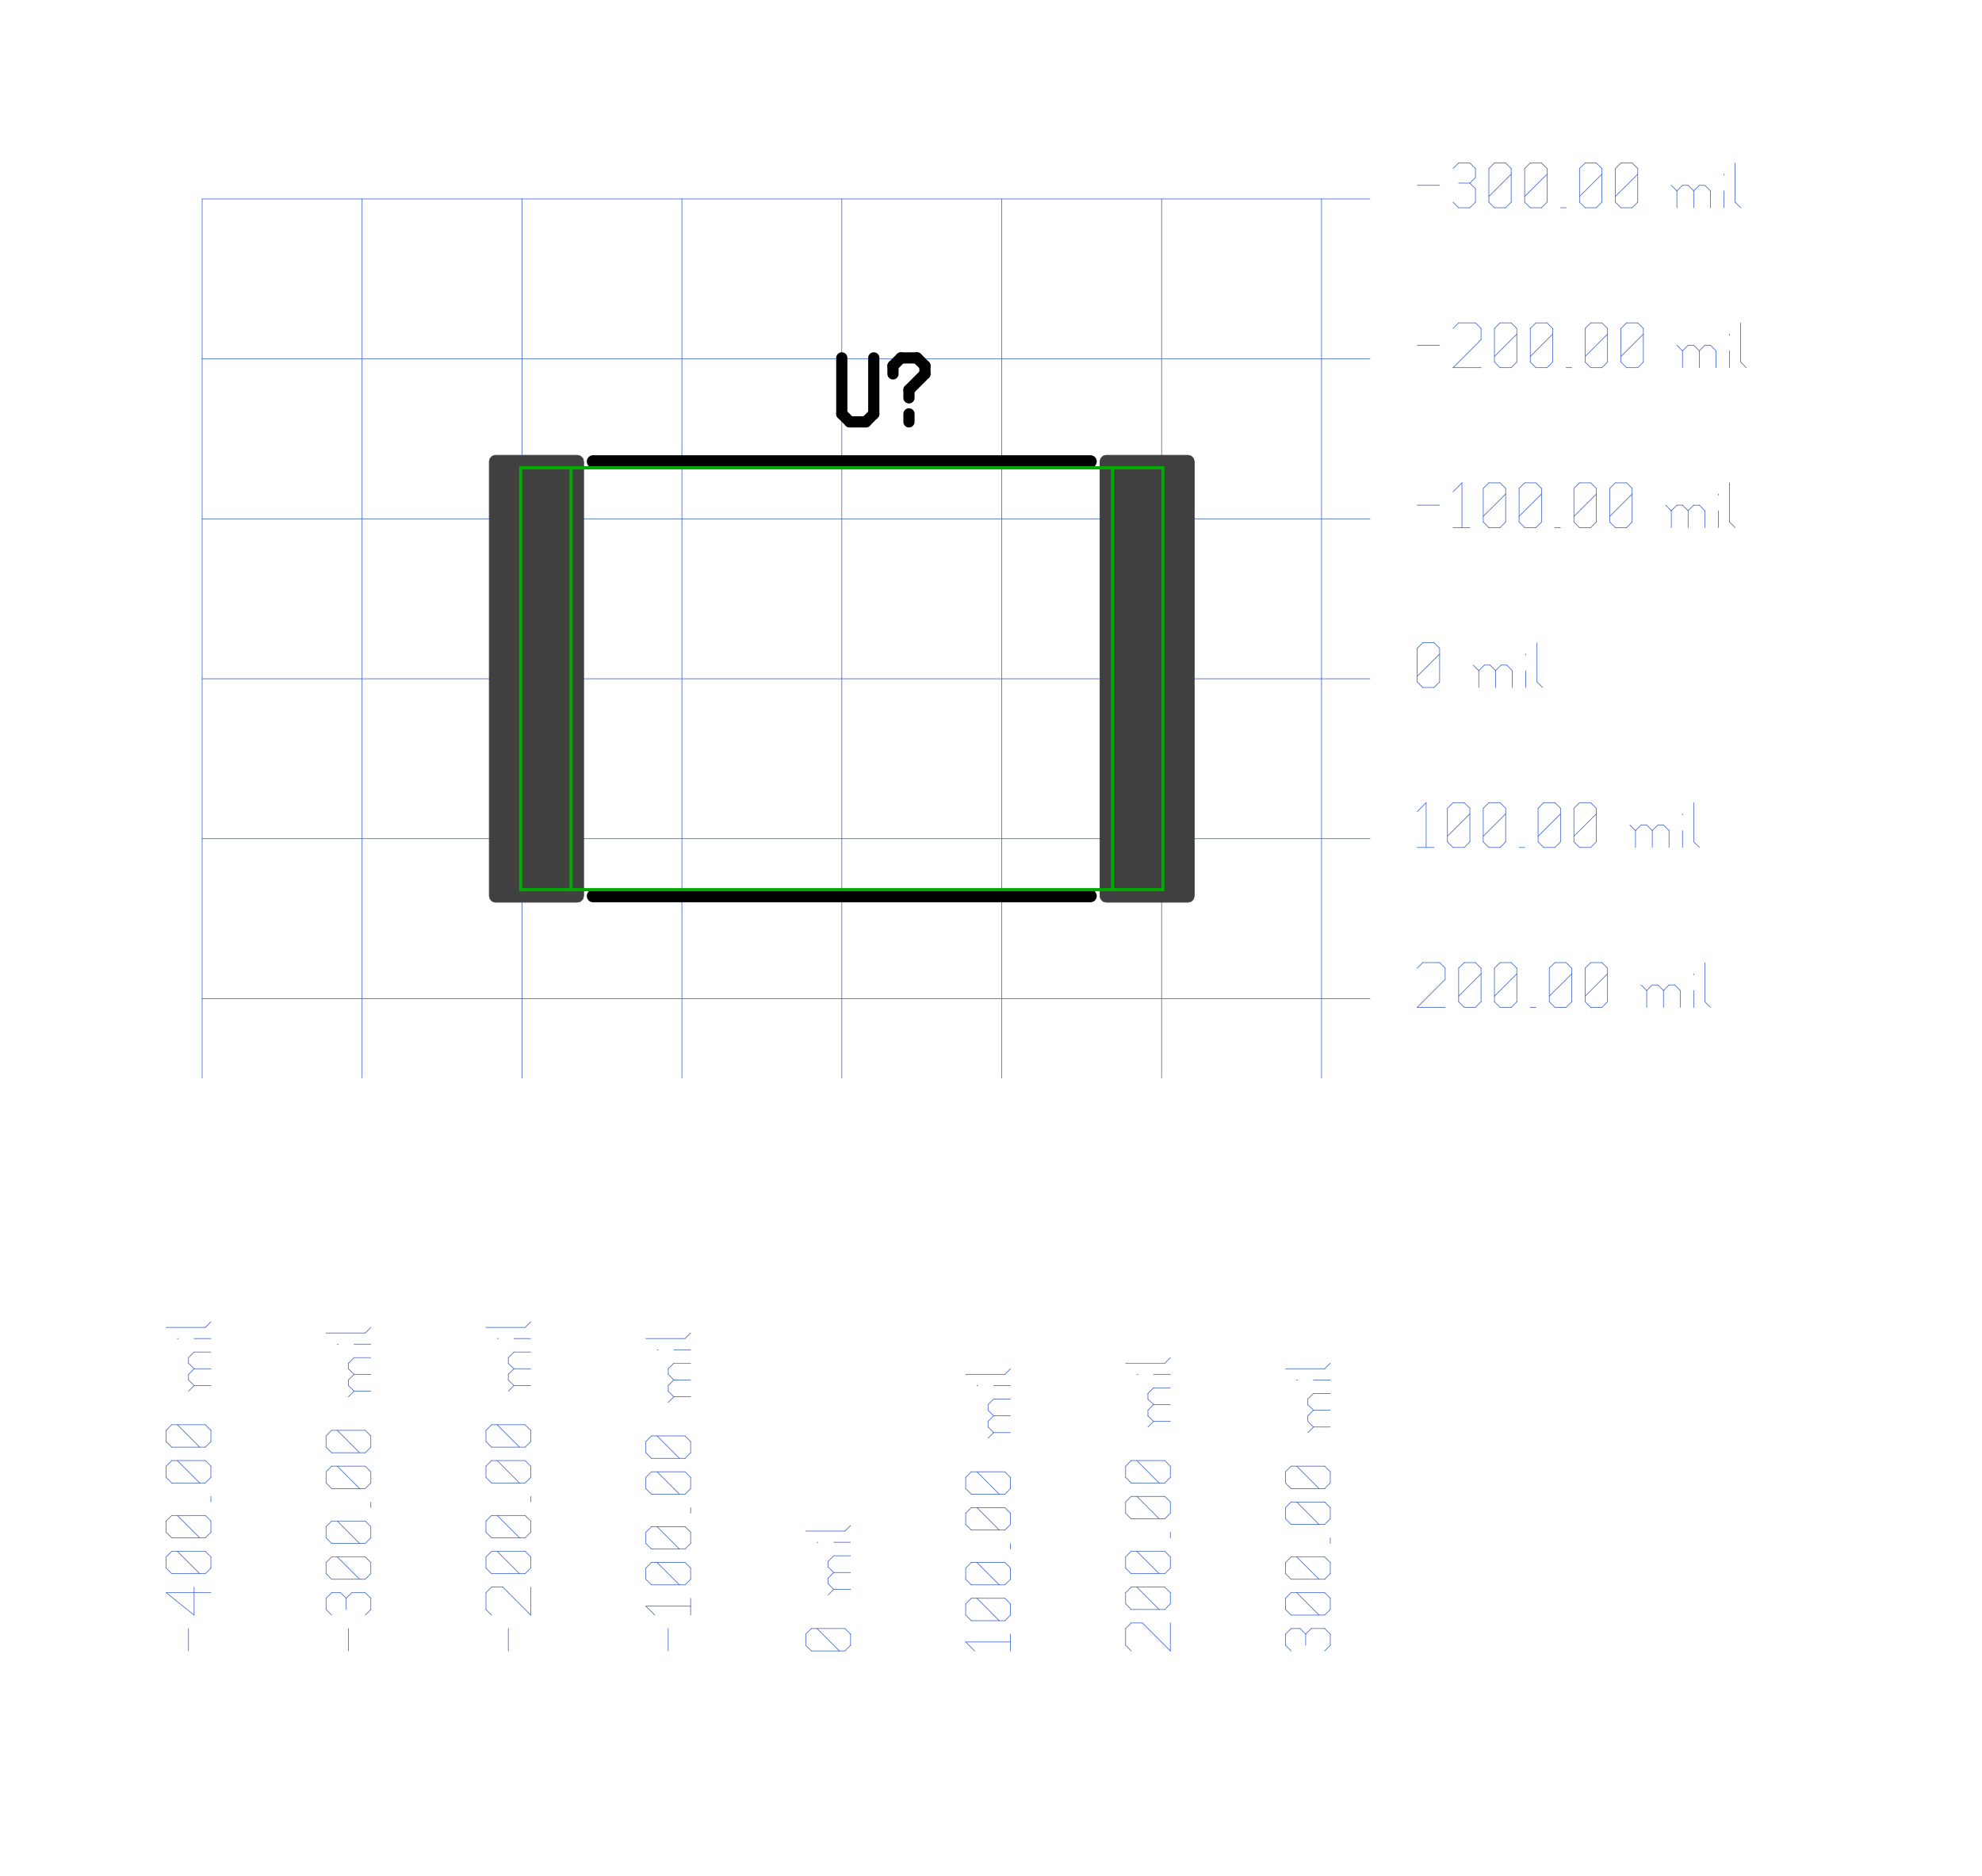 <?xml version="1.0"?>
<svg xmlns="http://www.w3.org/2000/svg" xmlns:xlink="http://www.w3.org/1999/xlink" version="1.0" width="1676.8" height="1587.2" viewBox="-2 -2 31.2 29.8">
<g id="layer_9_bottom">
<!--normal-->
 <line x1="1.07" y1="1.16" x2="1.07" y2="15.12" stroke-width="0.01" stroke="#3a5fcd" stroke-linecap="round"/>
 <line x1="3.61" y1="1.16" x2="3.61" y2="15.12" stroke-width="0.01" stroke="#3a5fcd" stroke-linecap="round"/>
 <line x1="6.15" y1="1.16" x2="6.15" y2="15.12" stroke-width="0.01" stroke="#3a5fcd" stroke-linecap="round"/>
 <line x1="8.69" y1="1.16" x2="8.69" y2="15.12" stroke-width="0.01" stroke="#3a5fcd" stroke-linecap="round"/>
 <line x1="11.23" y1="1.16" x2="11.23" y2="15.12" stroke-width="0.01" stroke="#3a5fcd" stroke-linecap="round"/>
 <line x1="13.77" y1="1.16" x2="13.77" y2="15.12" stroke-width="0.01" stroke="#3a5fcd" stroke-linecap="round"/>
 <line x1="16.31" y1="1.16" x2="16.31" y2="15.12" stroke-width="0.01" stroke="#3a5fcd" stroke-linecap="round"/>
 <line x1="18.85" y1="1.16" x2="18.85" y2="15.12" stroke-width="0.01" stroke="#3a5fcd" stroke-linecap="round"/>
 <line x1="1.07" y1="6.24" x2="19.62" y2="6.24" stroke-width="0.01" stroke="#3a5fcd" stroke-linecap="round"/>
 <line x1="1.07" y1="8.78" x2="19.62" y2="8.78" stroke-width="0.01" stroke="#3a5fcd" stroke-linecap="round"/>
 <line x1="1.07" y1="11.32" x2="19.62" y2="11.32" stroke-width="0.01" stroke="#3a5fcd" stroke-linecap="round"/>
 <line x1="1.07" y1="13.86" x2="19.62" y2="13.86" stroke-width="0.01" stroke="#3a5fcd" stroke-linecap="round"/>
 <line x1="1.07" y1="1.16" x2="19.62" y2="1.16" stroke-width="0.01" stroke="#3a5fcd" stroke-linecap="round"/>
 <line x1="1.07" y1="3.7" x2="19.62" y2="3.7" stroke-width="0.01" stroke="#3a5fcd" stroke-linecap="round"/>
 <line x1="3.393" y1="24.22" x2="3.393" y2="23.864" stroke-width="0.01" stroke="#3a5fcd" stroke-linecap="round"/>
 <line x1="3.127" y1="23.651" x2="3.038" y2="23.562" stroke-width="0.01" stroke="#3a5fcd" stroke-linecap="round"/>
 <line x1="3.038" y1="23.562" x2="3.038" y2="23.384" stroke-width="0.01" stroke="#3a5fcd" stroke-linecap="round"/>
 <line x1="3.038" y1="23.384" x2="3.127" y2="23.295" stroke-width="0.01" stroke="#3a5fcd" stroke-linecap="round"/>
 <line x1="3.749" y1="23.384" x2="3.66" y2="23.295" stroke-width="0.01" stroke="#3a5fcd" stroke-linecap="round"/>
 <line x1="3.749" y1="23.562" x2="3.749" y2="23.384" stroke-width="0.01" stroke="#3a5fcd" stroke-linecap="round"/>
 <line x1="3.66" y1="23.651" x2="3.749" y2="23.562" stroke-width="0.01" stroke="#3a5fcd" stroke-linecap="round"/>
 <line x1="3.358" y1="23.562" x2="3.358" y2="23.384" stroke-width="0.01" stroke="#3a5fcd" stroke-linecap="round"/>
 <line x1="3.127" y1="23.295" x2="3.269" y2="23.295" stroke-width="0.01" stroke="#3a5fcd" stroke-linecap="round"/>
 <line x1="3.447" y1="23.295" x2="3.66" y2="23.295" stroke-width="0.01" stroke="#3a5fcd" stroke-linecap="round"/>
 <line x1="3.447" y1="23.295" x2="3.358" y2="23.384" stroke-width="0.01" stroke="#3a5fcd" stroke-linecap="round"/>
 <line x1="3.269" y1="23.295" x2="3.358" y2="23.384" stroke-width="0.01" stroke="#3a5fcd" stroke-linecap="round"/>
 <line x1="3.66" y1="23.082" x2="3.749" y2="22.993" stroke-width="0.01" stroke="#3a5fcd" stroke-linecap="round"/>
 <line x1="3.127" y1="23.082" x2="3.66" y2="23.082" stroke-width="0.01" stroke="#3a5fcd" stroke-linecap="round"/>
 <line x1="3.127" y1="23.082" x2="3.038" y2="22.993" stroke-width="0.01" stroke="#3a5fcd" stroke-linecap="round"/>
 <line x1="3.038" y1="22.993" x2="3.038" y2="22.815" stroke-width="0.01" stroke="#3a5fcd" stroke-linecap="round"/>
 <line x1="3.038" y1="22.815" x2="3.127" y2="22.727" stroke-width="0.01" stroke="#3a5fcd" stroke-linecap="round"/>
 <line x1="3.127" y1="22.727" x2="3.66" y2="22.727" stroke-width="0.01" stroke="#3a5fcd" stroke-linecap="round"/>
 <line x1="3.749" y1="22.815" x2="3.66" y2="22.727" stroke-width="0.01" stroke="#3a5fcd" stroke-linecap="round"/>
 <line x1="3.749" y1="22.993" x2="3.749" y2="22.815" stroke-width="0.01" stroke="#3a5fcd" stroke-linecap="round"/>
 <line x1="3.571" y1="23.082" x2="3.216" y2="22.727" stroke-width="0.01" stroke="#3a5fcd" stroke-linecap="round"/>
 <line x1="3.66" y1="22.513" x2="3.749" y2="22.424" stroke-width="0.01" stroke="#3a5fcd" stroke-linecap="round"/>
 <line x1="3.127" y1="22.513" x2="3.66" y2="22.513" stroke-width="0.01" stroke="#3a5fcd" stroke-linecap="round"/>
 <line x1="3.127" y1="22.513" x2="3.038" y2="22.424" stroke-width="0.01" stroke="#3a5fcd" stroke-linecap="round"/>
 <line x1="3.038" y1="22.424" x2="3.038" y2="22.246" stroke-width="0.01" stroke="#3a5fcd" stroke-linecap="round"/>
 <line x1="3.038" y1="22.246" x2="3.127" y2="22.157" stroke-width="0.01" stroke="#3a5fcd" stroke-linecap="round"/>
 <line x1="3.127" y1="22.157" x2="3.66" y2="22.157" stroke-width="0.01" stroke="#3a5fcd" stroke-linecap="round"/>
 <line x1="3.749" y1="22.246" x2="3.66" y2="22.157" stroke-width="0.01" stroke="#3a5fcd" stroke-linecap="round"/>
 <line x1="3.749" y1="22.424" x2="3.749" y2="22.246" stroke-width="0.01" stroke="#3a5fcd" stroke-linecap="round"/>
 <line x1="3.571" y1="22.513" x2="3.216" y2="22.157" stroke-width="0.01" stroke="#3a5fcd" stroke-linecap="round"/>
 <line x1="3.749" y1="21.944" x2="3.749" y2="21.855" stroke-width="0.01" stroke="#3a5fcd" stroke-linecap="round"/>
 <line x1="3.66" y1="21.642" x2="3.749" y2="21.553" stroke-width="0.01" stroke="#3a5fcd" stroke-linecap="round"/>
 <line x1="3.127" y1="21.642" x2="3.66" y2="21.642" stroke-width="0.01" stroke="#3a5fcd" stroke-linecap="round"/>
 <line x1="3.127" y1="21.642" x2="3.038" y2="21.553" stroke-width="0.01" stroke="#3a5fcd" stroke-linecap="round"/>
 <line x1="3.038" y1="21.553" x2="3.038" y2="21.375" stroke-width="0.01" stroke="#3a5fcd" stroke-linecap="round"/>
 <line x1="3.038" y1="21.375" x2="3.127" y2="21.286" stroke-width="0.01" stroke="#3a5fcd" stroke-linecap="round"/>
 <line x1="3.127" y1="21.286" x2="3.66" y2="21.286" stroke-width="0.01" stroke="#3a5fcd" stroke-linecap="round"/>
 <line x1="3.749" y1="21.375" x2="3.66" y2="21.286" stroke-width="0.01" stroke="#3a5fcd" stroke-linecap="round"/>
 <line x1="3.749" y1="21.553" x2="3.749" y2="21.375" stroke-width="0.01" stroke="#3a5fcd" stroke-linecap="round"/>
 <line x1="3.571" y1="21.642" x2="3.216" y2="21.286" stroke-width="0.01" stroke="#3a5fcd" stroke-linecap="round"/>
 <line x1="3.66" y1="21.073" x2="3.749" y2="20.984" stroke-width="0.01" stroke="#3a5fcd" stroke-linecap="round"/>
 <line x1="3.127" y1="21.073" x2="3.66" y2="21.073" stroke-width="0.01" stroke="#3a5fcd" stroke-linecap="round"/>
 <line x1="3.127" y1="21.073" x2="3.038" y2="20.984" stroke-width="0.01" stroke="#3a5fcd" stroke-linecap="round"/>
 <line x1="3.038" y1="20.984" x2="3.038" y2="20.806" stroke-width="0.01" stroke="#3a5fcd" stroke-linecap="round"/>
 <line x1="3.038" y1="20.806" x2="3.127" y2="20.717" stroke-width="0.01" stroke="#3a5fcd" stroke-linecap="round"/>
 <line x1="3.127" y1="20.717" x2="3.66" y2="20.717" stroke-width="0.01" stroke="#3a5fcd" stroke-linecap="round"/>
 <line x1="3.749" y1="20.806" x2="3.66" y2="20.717" stroke-width="0.01" stroke="#3a5fcd" stroke-linecap="round"/>
 <line x1="3.749" y1="20.984" x2="3.749" y2="20.806" stroke-width="0.01" stroke="#3a5fcd" stroke-linecap="round"/>
 <line x1="3.571" y1="21.073" x2="3.216" y2="20.717" stroke-width="0.01" stroke="#3a5fcd" stroke-linecap="round"/>
 <line x1="3.482" y1="20.095" x2="3.749" y2="20.095" stroke-width="0.01" stroke="#3a5fcd" stroke-linecap="round"/>
 <line x1="3.482" y1="20.095" x2="3.393" y2="20.006" stroke-width="0.01" stroke="#3a5fcd" stroke-linecap="round"/>
 <line x1="3.393" y1="20.006" x2="3.393" y2="19.917" stroke-width="0.01" stroke="#3a5fcd" stroke-linecap="round"/>
 <line x1="3.393" y1="19.917" x2="3.482" y2="19.828" stroke-width="0.01" stroke="#3a5fcd" stroke-linecap="round"/>
 <line x1="3.482" y1="19.828" x2="3.749" y2="19.828" stroke-width="0.01" stroke="#3a5fcd" stroke-linecap="round"/>
 <line x1="3.482" y1="19.828" x2="3.393" y2="19.739" stroke-width="0.01" stroke="#3a5fcd" stroke-linecap="round"/>
 <line x1="3.393" y1="19.739" x2="3.393" y2="19.651" stroke-width="0.01" stroke="#3a5fcd" stroke-linecap="round"/>
 <line x1="3.393" y1="19.651" x2="3.482" y2="19.562" stroke-width="0.01" stroke="#3a5fcd" stroke-linecap="round"/>
 <line x1="3.482" y1="19.562" x2="3.749" y2="19.562" stroke-width="0.01" stroke="#3a5fcd" stroke-linecap="round"/>
 <line x1="3.393" y1="20.184" x2="3.482" y2="20.095" stroke-width="0.01" stroke="#3a5fcd" stroke-linecap="round"/>
 <line x1="3.216" y1="19.348" x2="3.233" y2="19.348" stroke-width="0.01" stroke="#3a5fcd" stroke-linecap="round"/>
 <line x1="3.482" y1="19.348" x2="3.749" y2="19.348" stroke-width="0.01" stroke="#3a5fcd" stroke-linecap="round"/>
 <line x1="3.038" y1="19.171" x2="3.66" y2="19.171" stroke-width="0.01" stroke="#3a5fcd" stroke-linecap="round"/>
 <line x1="3.66" y1="19.171" x2="3.749" y2="19.082" stroke-width="0.01" stroke="#3a5fcd" stroke-linecap="round"/>
 <line x1="5.933" y1="24.22" x2="5.933" y2="23.864" stroke-width="0.01" stroke="#3a5fcd" stroke-linecap="round"/>
 <line x1="5.667" y1="23.651" x2="5.578" y2="23.562" stroke-width="0.01" stroke="#3a5fcd" stroke-linecap="round"/>
 <line x1="5.578" y1="23.562" x2="5.578" y2="23.295" stroke-width="0.01" stroke="#3a5fcd" stroke-linecap="round"/>
 <line x1="5.578" y1="23.295" x2="5.667" y2="23.206" stroke-width="0.01" stroke="#3a5fcd" stroke-linecap="round"/>
 <line x1="5.667" y1="23.206" x2="5.845" y2="23.206" stroke-width="0.01" stroke="#3a5fcd" stroke-linecap="round"/>
 <line x1="6.289" y1="23.651" x2="5.845" y2="23.206" stroke-width="0.01" stroke="#3a5fcd" stroke-linecap="round"/>
 <line x1="6.289" y1="23.651" x2="6.289" y2="23.206" stroke-width="0.01" stroke="#3a5fcd" stroke-linecap="round"/>
 <line x1="6.2" y1="22.993" x2="6.289" y2="22.904" stroke-width="0.01" stroke="#3a5fcd" stroke-linecap="round"/>
 <line x1="5.667" y1="22.993" x2="6.2" y2="22.993" stroke-width="0.01" stroke="#3a5fcd" stroke-linecap="round"/>
 <line x1="5.667" y1="22.993" x2="5.578" y2="22.904" stroke-width="0.01" stroke="#3a5fcd" stroke-linecap="round"/>
 <line x1="5.578" y1="22.904" x2="5.578" y2="22.727" stroke-width="0.01" stroke="#3a5fcd" stroke-linecap="round"/>
 <line x1="5.578" y1="22.727" x2="5.667" y2="22.638" stroke-width="0.01" stroke="#3a5fcd" stroke-linecap="round"/>
 <line x1="5.667" y1="22.638" x2="6.2" y2="22.638" stroke-width="0.01" stroke="#3a5fcd" stroke-linecap="round"/>
 <line x1="6.289" y1="22.727" x2="6.2" y2="22.638" stroke-width="0.01" stroke="#3a5fcd" stroke-linecap="round"/>
 <line x1="6.289" y1="22.904" x2="6.289" y2="22.727" stroke-width="0.01" stroke="#3a5fcd" stroke-linecap="round"/>
 <line x1="6.111" y1="22.993" x2="5.756" y2="22.638" stroke-width="0.01" stroke="#3a5fcd" stroke-linecap="round"/>
 <line x1="6.2" y1="22.424" x2="6.289" y2="22.335" stroke-width="0.01" stroke="#3a5fcd" stroke-linecap="round"/>
 <line x1="5.667" y1="22.424" x2="6.2" y2="22.424" stroke-width="0.01" stroke="#3a5fcd" stroke-linecap="round"/>
 <line x1="5.667" y1="22.424" x2="5.578" y2="22.335" stroke-width="0.01" stroke="#3a5fcd" stroke-linecap="round"/>
 <line x1="5.578" y1="22.335" x2="5.578" y2="22.157" stroke-width="0.01" stroke="#3a5fcd" stroke-linecap="round"/>
 <line x1="5.578" y1="22.157" x2="5.667" y2="22.069" stroke-width="0.01" stroke="#3a5fcd" stroke-linecap="round"/>
 <line x1="5.667" y1="22.069" x2="6.2" y2="22.069" stroke-width="0.01" stroke="#3a5fcd" stroke-linecap="round"/>
 <line x1="6.289" y1="22.157" x2="6.2" y2="22.069" stroke-width="0.01" stroke="#3a5fcd" stroke-linecap="round"/>
 <line x1="6.289" y1="22.335" x2="6.289" y2="22.157" stroke-width="0.01" stroke="#3a5fcd" stroke-linecap="round"/>
 <line x1="6.111" y1="22.424" x2="5.756" y2="22.069" stroke-width="0.01" stroke="#3a5fcd" stroke-linecap="round"/>
 <line x1="6.289" y1="21.855" x2="6.289" y2="21.766" stroke-width="0.01" stroke="#3a5fcd" stroke-linecap="round"/>
 <line x1="6.2" y1="21.553" x2="6.289" y2="21.464" stroke-width="0.01" stroke="#3a5fcd" stroke-linecap="round"/>
 <line x1="5.667" y1="21.553" x2="6.2" y2="21.553" stroke-width="0.01" stroke="#3a5fcd" stroke-linecap="round"/>
 <line x1="5.667" y1="21.553" x2="5.578" y2="21.464" stroke-width="0.01" stroke="#3a5fcd" stroke-linecap="round"/>
 <line x1="5.578" y1="21.464" x2="5.578" y2="21.286" stroke-width="0.01" stroke="#3a5fcd" stroke-linecap="round"/>
 <line x1="5.578" y1="21.286" x2="5.667" y2="21.197" stroke-width="0.01" stroke="#3a5fcd" stroke-linecap="round"/>
 <line x1="5.667" y1="21.197" x2="6.2" y2="21.197" stroke-width="0.01" stroke="#3a5fcd" stroke-linecap="round"/>
 <line x1="6.289" y1="21.286" x2="6.2" y2="21.197" stroke-width="0.01" stroke="#3a5fcd" stroke-linecap="round"/>
 <line x1="6.289" y1="21.464" x2="6.289" y2="21.286" stroke-width="0.01" stroke="#3a5fcd" stroke-linecap="round"/>
 <line x1="6.111" y1="21.553" x2="5.756" y2="21.197" stroke-width="0.01" stroke="#3a5fcd" stroke-linecap="round"/>
 <line x1="6.2" y1="20.984" x2="6.289" y2="20.895" stroke-width="0.01" stroke="#3a5fcd" stroke-linecap="round"/>
 <line x1="5.667" y1="20.984" x2="6.2" y2="20.984" stroke-width="0.01" stroke="#3a5fcd" stroke-linecap="round"/>
 <line x1="5.667" y1="20.984" x2="5.578" y2="20.895" stroke-width="0.01" stroke="#3a5fcd" stroke-linecap="round"/>
 <line x1="5.578" y1="20.895" x2="5.578" y2="20.717" stroke-width="0.01" stroke="#3a5fcd" stroke-linecap="round"/>
 <line x1="5.578" y1="20.717" x2="5.667" y2="20.628" stroke-width="0.01" stroke="#3a5fcd" stroke-linecap="round"/>
 <line x1="5.667" y1="20.628" x2="6.2" y2="20.628" stroke-width="0.01" stroke="#3a5fcd" stroke-linecap="round"/>
 <line x1="6.289" y1="20.717" x2="6.2" y2="20.628" stroke-width="0.01" stroke="#3a5fcd" stroke-linecap="round"/>
 <line x1="6.289" y1="20.895" x2="6.289" y2="20.717" stroke-width="0.01" stroke="#3a5fcd" stroke-linecap="round"/>
 <line x1="6.111" y1="20.984" x2="5.756" y2="20.628" stroke-width="0.01" stroke="#3a5fcd" stroke-linecap="round"/>
 <line x1="6.022" y1="20.006" x2="6.289" y2="20.006" stroke-width="0.01" stroke="#3a5fcd" stroke-linecap="round"/>
 <line x1="6.022" y1="20.006" x2="5.933" y2="19.917" stroke-width="0.01" stroke="#3a5fcd" stroke-linecap="round"/>
 <line x1="5.933" y1="19.917" x2="5.933" y2="19.828" stroke-width="0.01" stroke="#3a5fcd" stroke-linecap="round"/>
 <line x1="5.933" y1="19.828" x2="6.022" y2="19.739" stroke-width="0.01" stroke="#3a5fcd" stroke-linecap="round"/>
 <line x1="6.022" y1="19.739" x2="6.289" y2="19.739" stroke-width="0.01" stroke="#3a5fcd" stroke-linecap="round"/>
 <line x1="6.022" y1="19.739" x2="5.933" y2="19.651" stroke-width="0.01" stroke="#3a5fcd" stroke-linecap="round"/>
 <line x1="5.933" y1="19.651" x2="5.933" y2="19.562" stroke-width="0.01" stroke="#3a5fcd" stroke-linecap="round"/>
 <line x1="5.933" y1="19.562" x2="6.022" y2="19.473" stroke-width="0.01" stroke="#3a5fcd" stroke-linecap="round"/>
 <line x1="6.022" y1="19.473" x2="6.289" y2="19.473" stroke-width="0.01" stroke="#3a5fcd" stroke-linecap="round"/>
 <line x1="5.933" y1="20.095" x2="6.022" y2="20.006" stroke-width="0.01" stroke="#3a5fcd" stroke-linecap="round"/>
 <line x1="5.756" y1="19.259" x2="5.773" y2="19.259" stroke-width="0.01" stroke="#3a5fcd" stroke-linecap="round"/>
 <line x1="6.022" y1="19.259" x2="6.289" y2="19.259" stroke-width="0.01" stroke="#3a5fcd" stroke-linecap="round"/>
 <line x1="5.578" y1="19.082" x2="6.2" y2="19.082" stroke-width="0.01" stroke="#3a5fcd" stroke-linecap="round"/>
 <line x1="6.2" y1="19.082" x2="6.289" y2="18.993" stroke-width="0.01" stroke="#3a5fcd" stroke-linecap="round"/>
 <line x1="8.473" y1="24.22" x2="8.473" y2="23.864" stroke-width="0.01" stroke="#3a5fcd" stroke-linecap="round"/>
 <line x1="8.26" y1="23.651" x2="8.118" y2="23.509" stroke-width="0.01" stroke="#3a5fcd" stroke-linecap="round"/>
 <line x1="8.118" y1="23.509" x2="8.829" y2="23.509" stroke-width="0.01" stroke="#3a5fcd" stroke-linecap="round"/>
 <line x1="8.829" y1="23.651" x2="8.829" y2="23.384" stroke-width="0.01" stroke="#3a5fcd" stroke-linecap="round"/>
 <line x1="8.74" y1="23.171" x2="8.829" y2="23.082" stroke-width="0.01" stroke="#3a5fcd" stroke-linecap="round"/>
 <line x1="8.207" y1="23.171" x2="8.74" y2="23.171" stroke-width="0.01" stroke="#3a5fcd" stroke-linecap="round"/>
 <line x1="8.207" y1="23.171" x2="8.118" y2="23.082" stroke-width="0.01" stroke="#3a5fcd" stroke-linecap="round"/>
 <line x1="8.118" y1="23.082" x2="8.118" y2="22.904" stroke-width="0.01" stroke="#3a5fcd" stroke-linecap="round"/>
 <line x1="8.118" y1="22.904" x2="8.207" y2="22.815" stroke-width="0.01" stroke="#3a5fcd" stroke-linecap="round"/>
 <line x1="8.207" y1="22.815" x2="8.74" y2="22.815" stroke-width="0.01" stroke="#3a5fcd" stroke-linecap="round"/>
 <line x1="8.829" y1="22.904" x2="8.74" y2="22.815" stroke-width="0.01" stroke="#3a5fcd" stroke-linecap="round"/>
 <line x1="8.829" y1="23.082" x2="8.829" y2="22.904" stroke-width="0.01" stroke="#3a5fcd" stroke-linecap="round"/>
 <line x1="8.651" y1="23.171" x2="8.296" y2="22.815" stroke-width="0.01" stroke="#3a5fcd" stroke-linecap="round"/>
 <line x1="8.74" y1="22.602" x2="8.829" y2="22.513" stroke-width="0.01" stroke="#3a5fcd" stroke-linecap="round"/>
 <line x1="8.207" y1="22.602" x2="8.74" y2="22.602" stroke-width="0.01" stroke="#3a5fcd" stroke-linecap="round"/>
 <line x1="8.207" y1="22.602" x2="8.118" y2="22.513" stroke-width="0.01" stroke="#3a5fcd" stroke-linecap="round"/>
 <line x1="8.118" y1="22.513" x2="8.118" y2="22.335" stroke-width="0.01" stroke="#3a5fcd" stroke-linecap="round"/>
 <line x1="8.118" y1="22.335" x2="8.207" y2="22.246" stroke-width="0.01" stroke="#3a5fcd" stroke-linecap="round"/>
 <line x1="8.207" y1="22.246" x2="8.74" y2="22.246" stroke-width="0.01" stroke="#3a5fcd" stroke-linecap="round"/>
 <line x1="8.829" y1="22.335" x2="8.74" y2="22.246" stroke-width="0.01" stroke="#3a5fcd" stroke-linecap="round"/>
 <line x1="8.829" y1="22.513" x2="8.829" y2="22.335" stroke-width="0.01" stroke="#3a5fcd" stroke-linecap="round"/>
 <line x1="8.651" y1="22.602" x2="8.296" y2="22.246" stroke-width="0.01" stroke="#3a5fcd" stroke-linecap="round"/>
 <line x1="8.829" y1="22.033" x2="8.829" y2="21.944" stroke-width="0.01" stroke="#3a5fcd" stroke-linecap="round"/>
 <line x1="8.74" y1="21.731" x2="8.829" y2="21.642" stroke-width="0.01" stroke="#3a5fcd" stroke-linecap="round"/>
 <line x1="8.207" y1="21.731" x2="8.74" y2="21.731" stroke-width="0.01" stroke="#3a5fcd" stroke-linecap="round"/>
 <line x1="8.207" y1="21.731" x2="8.118" y2="21.642" stroke-width="0.01" stroke="#3a5fcd" stroke-linecap="round"/>
 <line x1="8.118" y1="21.642" x2="8.118" y2="21.464" stroke-width="0.01" stroke="#3a5fcd" stroke-linecap="round"/>
 <line x1="8.118" y1="21.464" x2="8.207" y2="21.375" stroke-width="0.01" stroke="#3a5fcd" stroke-linecap="round"/>
 <line x1="8.207" y1="21.375" x2="8.74" y2="21.375" stroke-width="0.01" stroke="#3a5fcd" stroke-linecap="round"/>
 <line x1="8.829" y1="21.464" x2="8.74" y2="21.375" stroke-width="0.01" stroke="#3a5fcd" stroke-linecap="round"/>
 <line x1="8.829" y1="21.642" x2="8.829" y2="21.464" stroke-width="0.01" stroke="#3a5fcd" stroke-linecap="round"/>
 <line x1="8.651" y1="21.731" x2="8.296" y2="21.375" stroke-width="0.01" stroke="#3a5fcd" stroke-linecap="round"/>
 <line x1="8.74" y1="21.162" x2="8.829" y2="21.073" stroke-width="0.01" stroke="#3a5fcd" stroke-linecap="round"/>
 <line x1="8.207" y1="21.162" x2="8.74" y2="21.162" stroke-width="0.01" stroke="#3a5fcd" stroke-linecap="round"/>
 <line x1="8.207" y1="21.162" x2="8.118" y2="21.073" stroke-width="0.01" stroke="#3a5fcd" stroke-linecap="round"/>
 <line x1="8.118" y1="21.073" x2="8.118" y2="20.895" stroke-width="0.01" stroke="#3a5fcd" stroke-linecap="round"/>
 <line x1="8.118" y1="20.895" x2="8.207" y2="20.806" stroke-width="0.01" stroke="#3a5fcd" stroke-linecap="round"/>
 <line x1="8.207" y1="20.806" x2="8.74" y2="20.806" stroke-width="0.01" stroke="#3a5fcd" stroke-linecap="round"/>
 <line x1="8.829" y1="20.895" x2="8.74" y2="20.806" stroke-width="0.01" stroke="#3a5fcd" stroke-linecap="round"/>
 <line x1="8.829" y1="21.073" x2="8.829" y2="20.895" stroke-width="0.01" stroke="#3a5fcd" stroke-linecap="round"/>
 <line x1="8.651" y1="21.162" x2="8.296" y2="20.806" stroke-width="0.01" stroke="#3a5fcd" stroke-linecap="round"/>
 <line x1="8.562" y1="20.184" x2="8.829" y2="20.184" stroke-width="0.01" stroke="#3a5fcd" stroke-linecap="round"/>
 <line x1="8.562" y1="20.184" x2="8.473" y2="20.095" stroke-width="0.01" stroke="#3a5fcd" stroke-linecap="round"/>
 <line x1="8.473" y1="20.095" x2="8.473" y2="20.006" stroke-width="0.01" stroke="#3a5fcd" stroke-linecap="round"/>
 <line x1="8.473" y1="20.006" x2="8.562" y2="19.917" stroke-width="0.01" stroke="#3a5fcd" stroke-linecap="round"/>
 <line x1="8.562" y1="19.917" x2="8.829" y2="19.917" stroke-width="0.01" stroke="#3a5fcd" stroke-linecap="round"/>
 <line x1="8.562" y1="19.917" x2="8.473" y2="19.828" stroke-width="0.01" stroke="#3a5fcd" stroke-linecap="round"/>
 <line x1="8.473" y1="19.828" x2="8.473" y2="19.739" stroke-width="0.01" stroke="#3a5fcd" stroke-linecap="round"/>
 <line x1="8.473" y1="19.739" x2="8.562" y2="19.651" stroke-width="0.01" stroke="#3a5fcd" stroke-linecap="round"/>
 <line x1="8.562" y1="19.651" x2="8.829" y2="19.651" stroke-width="0.01" stroke="#3a5fcd" stroke-linecap="round"/>
 <line x1="8.473" y1="20.273" x2="8.562" y2="20.184" stroke-width="0.01" stroke="#3a5fcd" stroke-linecap="round"/>
 <line x1="8.296" y1="19.437" x2="8.313" y2="19.437" stroke-width="0.01" stroke="#3a5fcd" stroke-linecap="round"/>
 <line x1="8.562" y1="19.437" x2="8.829" y2="19.437" stroke-width="0.01" stroke="#3a5fcd" stroke-linecap="round"/>
 <line x1="8.118" y1="19.259" x2="8.74" y2="19.259" stroke-width="0.01" stroke="#3a5fcd" stroke-linecap="round"/>
 <line x1="8.74" y1="19.259" x2="8.829" y2="19.171" stroke-width="0.01" stroke="#3a5fcd" stroke-linecap="round"/>
 <line x1="0.853" y1="24.22" x2="0.853" y2="23.864" stroke-width="0.01" stroke="#3a5fcd" stroke-linecap="round"/>
 <line x1="0.942" y1="23.651" x2="0.498" y2="23.295" stroke-width="0.01" stroke="#3a5fcd" stroke-linecap="round"/>
 <line x1="0.942" y1="23.651" x2="0.942" y2="23.206" stroke-width="0.01" stroke="#3a5fcd" stroke-linecap="round"/>
 <line x1="0.498" y1="23.295" x2="1.209" y2="23.295" stroke-width="0.01" stroke="#3a5fcd" stroke-linecap="round"/>
 <line x1="1.12" y1="22.993" x2="1.209" y2="22.904" stroke-width="0.01" stroke="#3a5fcd" stroke-linecap="round"/>
 <line x1="0.587" y1="22.993" x2="1.12" y2="22.993" stroke-width="0.01" stroke="#3a5fcd" stroke-linecap="round"/>
 <line x1="0.587" y1="22.993" x2="0.498" y2="22.904" stroke-width="0.01" stroke="#3a5fcd" stroke-linecap="round"/>
 <line x1="0.498" y1="22.904" x2="0.498" y2="22.727" stroke-width="0.01" stroke="#3a5fcd" stroke-linecap="round"/>
 <line x1="0.498" y1="22.727" x2="0.587" y2="22.638" stroke-width="0.01" stroke="#3a5fcd" stroke-linecap="round"/>
 <line x1="0.587" y1="22.638" x2="1.12" y2="22.638" stroke-width="0.01" stroke="#3a5fcd" stroke-linecap="round"/>
 <line x1="1.209" y1="22.727" x2="1.12" y2="22.638" stroke-width="0.01" stroke="#3a5fcd" stroke-linecap="round"/>
 <line x1="1.209" y1="22.904" x2="1.209" y2="22.727" stroke-width="0.01" stroke="#3a5fcd" stroke-linecap="round"/>
 <line x1="1.031" y1="22.993" x2="0.676" y2="22.638" stroke-width="0.01" stroke="#3a5fcd" stroke-linecap="round"/>
 <line x1="1.12" y1="22.424" x2="1.209" y2="22.335" stroke-width="0.01" stroke="#3a5fcd" stroke-linecap="round"/>
 <line x1="0.587" y1="22.424" x2="1.12" y2="22.424" stroke-width="0.01" stroke="#3a5fcd" stroke-linecap="round"/>
 <line x1="0.587" y1="22.424" x2="0.498" y2="22.335" stroke-width="0.01" stroke="#3a5fcd" stroke-linecap="round"/>
 <line x1="0.498" y1="22.335" x2="0.498" y2="22.157" stroke-width="0.01" stroke="#3a5fcd" stroke-linecap="round"/>
 <line x1="0.498" y1="22.157" x2="0.587" y2="22.069" stroke-width="0.01" stroke="#3a5fcd" stroke-linecap="round"/>
 <line x1="0.587" y1="22.069" x2="1.12" y2="22.069" stroke-width="0.01" stroke="#3a5fcd" stroke-linecap="round"/>
 <line x1="1.209" y1="22.157" x2="1.12" y2="22.069" stroke-width="0.01" stroke="#3a5fcd" stroke-linecap="round"/>
 <line x1="1.209" y1="22.335" x2="1.209" y2="22.157" stroke-width="0.01" stroke="#3a5fcd" stroke-linecap="round"/>
 <line x1="1.031" y1="22.424" x2="0.676" y2="22.069" stroke-width="0.01" stroke="#3a5fcd" stroke-linecap="round"/>
 <line x1="1.209" y1="21.855" x2="1.209" y2="21.766" stroke-width="0.01" stroke="#3a5fcd" stroke-linecap="round"/>
 <line x1="1.12" y1="21.553" x2="1.209" y2="21.464" stroke-width="0.01" stroke="#3a5fcd" stroke-linecap="round"/>
 <line x1="0.587" y1="21.553" x2="1.12" y2="21.553" stroke-width="0.01" stroke="#3a5fcd" stroke-linecap="round"/>
 <line x1="0.587" y1="21.553" x2="0.498" y2="21.464" stroke-width="0.01" stroke="#3a5fcd" stroke-linecap="round"/>
 <line x1="0.498" y1="21.464" x2="0.498" y2="21.286" stroke-width="0.01" stroke="#3a5fcd" stroke-linecap="round"/>
 <line x1="0.498" y1="21.286" x2="0.587" y2="21.197" stroke-width="0.01" stroke="#3a5fcd" stroke-linecap="round"/>
 <line x1="0.587" y1="21.197" x2="1.12" y2="21.197" stroke-width="0.01" stroke="#3a5fcd" stroke-linecap="round"/>
 <line x1="1.209" y1="21.286" x2="1.12" y2="21.197" stroke-width="0.01" stroke="#3a5fcd" stroke-linecap="round"/>
 <line x1="1.209" y1="21.464" x2="1.209" y2="21.286" stroke-width="0.01" stroke="#3a5fcd" stroke-linecap="round"/>
 <line x1="1.031" y1="21.553" x2="0.676" y2="21.197" stroke-width="0.01" stroke="#3a5fcd" stroke-linecap="round"/>
 <line x1="1.12" y1="20.984" x2="1.209" y2="20.895" stroke-width="0.01" stroke="#3a5fcd" stroke-linecap="round"/>
 <line x1="0.587" y1="20.984" x2="1.12" y2="20.984" stroke-width="0.01" stroke="#3a5fcd" stroke-linecap="round"/>
 <line x1="0.587" y1="20.984" x2="0.498" y2="20.895" stroke-width="0.01" stroke="#3a5fcd" stroke-linecap="round"/>
 <line x1="0.498" y1="20.895" x2="0.498" y2="20.717" stroke-width="0.01" stroke="#3a5fcd" stroke-linecap="round"/>
 <line x1="0.498" y1="20.717" x2="0.587" y2="20.628" stroke-width="0.01" stroke="#3a5fcd" stroke-linecap="round"/>
 <line x1="0.587" y1="20.628" x2="1.12" y2="20.628" stroke-width="0.01" stroke="#3a5fcd" stroke-linecap="round"/>
 <line x1="1.209" y1="20.717" x2="1.12" y2="20.628" stroke-width="0.01" stroke="#3a5fcd" stroke-linecap="round"/>
 <line x1="1.209" y1="20.895" x2="1.209" y2="20.717" stroke-width="0.01" stroke="#3a5fcd" stroke-linecap="round"/>
 <line x1="1.031" y1="20.984" x2="0.676" y2="20.628" stroke-width="0.01" stroke="#3a5fcd" stroke-linecap="round"/>
 <line x1="0.942" y1="20.006" x2="1.209" y2="20.006" stroke-width="0.01" stroke="#3a5fcd" stroke-linecap="round"/>
 <line x1="0.942" y1="20.006" x2="0.853" y2="19.917" stroke-width="0.01" stroke="#3a5fcd" stroke-linecap="round"/>
 <line x1="0.853" y1="19.917" x2="0.853" y2="19.828" stroke-width="0.01" stroke="#3a5fcd" stroke-linecap="round"/>
 <line x1="0.853" y1="19.828" x2="0.942" y2="19.739" stroke-width="0.01" stroke="#3a5fcd" stroke-linecap="round"/>
 <line x1="0.942" y1="19.739" x2="1.209" y2="19.739" stroke-width="0.01" stroke="#3a5fcd" stroke-linecap="round"/>
 <line x1="0.942" y1="19.739" x2="0.853" y2="19.651" stroke-width="0.01" stroke="#3a5fcd" stroke-linecap="round"/>
 <line x1="0.853" y1="19.651" x2="0.853" y2="19.562" stroke-width="0.01" stroke="#3a5fcd" stroke-linecap="round"/>
 <line x1="0.853" y1="19.562" x2="0.942" y2="19.473" stroke-width="0.01" stroke="#3a5fcd" stroke-linecap="round"/>
 <line x1="0.942" y1="19.473" x2="1.209" y2="19.473" stroke-width="0.01" stroke="#3a5fcd" stroke-linecap="round"/>
 <line x1="0.853" y1="20.095" x2="0.942" y2="20.006" stroke-width="0.01" stroke="#3a5fcd" stroke-linecap="round"/>
 <line x1="0.676" y1="19.259" x2="0.693" y2="19.259" stroke-width="0.01" stroke="#3a5fcd" stroke-linecap="round"/>
 <line x1="0.942" y1="19.259" x2="1.209" y2="19.259" stroke-width="0.01" stroke="#3a5fcd" stroke-linecap="round"/>
 <line x1="0.498" y1="19.082" x2="1.12" y2="19.082" stroke-width="0.01" stroke="#3a5fcd" stroke-linecap="round"/>
 <line x1="1.12" y1="19.082" x2="1.209" y2="18.993" stroke-width="0.01" stroke="#3a5fcd" stroke-linecap="round"/>
 <line x1="11.28" y1="24.22" x2="11.369" y2="24.131" stroke-width="0.01" stroke="#3a5fcd" stroke-linecap="round"/>
 <line x1="10.747" y1="24.22" x2="11.28" y2="24.22" stroke-width="0.01" stroke="#3a5fcd" stroke-linecap="round"/>
 <line x1="10.747" y1="24.22" x2="10.658" y2="24.131" stroke-width="0.01" stroke="#3a5fcd" stroke-linecap="round"/>
 <line x1="10.658" y1="24.131" x2="10.658" y2="23.953" stroke-width="0.01" stroke="#3a5fcd" stroke-linecap="round"/>
 <line x1="10.658" y1="23.953" x2="10.747" y2="23.864" stroke-width="0.01" stroke="#3a5fcd" stroke-linecap="round"/>
 <line x1="10.747" y1="23.864" x2="11.28" y2="23.864" stroke-width="0.01" stroke="#3a5fcd" stroke-linecap="round"/>
 <line x1="11.369" y1="23.953" x2="11.28" y2="23.864" stroke-width="0.01" stroke="#3a5fcd" stroke-linecap="round"/>
 <line x1="11.369" y1="24.131" x2="11.369" y2="23.953" stroke-width="0.01" stroke="#3a5fcd" stroke-linecap="round"/>
 <line x1="11.191" y1="24.22" x2="10.836" y2="23.864" stroke-width="0.01" stroke="#3a5fcd" stroke-linecap="round"/>
 <line x1="11.102" y1="23.242" x2="11.369" y2="23.242" stroke-width="0.01" stroke="#3a5fcd" stroke-linecap="round"/>
 <line x1="11.102" y1="23.242" x2="11.013" y2="23.153" stroke-width="0.01" stroke="#3a5fcd" stroke-linecap="round"/>
 <line x1="11.013" y1="23.153" x2="11.013" y2="23.064" stroke-width="0.01" stroke="#3a5fcd" stroke-linecap="round"/>
 <line x1="11.013" y1="23.064" x2="11.102" y2="22.975" stroke-width="0.01" stroke="#3a5fcd" stroke-linecap="round"/>
 <line x1="11.102" y1="22.975" x2="11.369" y2="22.975" stroke-width="0.01" stroke="#3a5fcd" stroke-linecap="round"/>
 <line x1="11.102" y1="22.975" x2="11.013" y2="22.887" stroke-width="0.01" stroke="#3a5fcd" stroke-linecap="round"/>
 <line x1="11.013" y1="22.887" x2="11.013" y2="22.798" stroke-width="0.01" stroke="#3a5fcd" stroke-linecap="round"/>
 <line x1="11.013" y1="22.798" x2="11.102" y2="22.709" stroke-width="0.01" stroke="#3a5fcd" stroke-linecap="round"/>
 <line x1="11.102" y1="22.709" x2="11.369" y2="22.709" stroke-width="0.01" stroke="#3a5fcd" stroke-linecap="round"/>
 <line x1="11.013" y1="23.331" x2="11.102" y2="23.242" stroke-width="0.01" stroke="#3a5fcd" stroke-linecap="round"/>
 <line x1="10.836" y1="22.495" x2="10.853" y2="22.495" stroke-width="0.01" stroke="#3a5fcd" stroke-linecap="round"/>
 <line x1="11.102" y1="22.495" x2="11.369" y2="22.495" stroke-width="0.01" stroke="#3a5fcd" stroke-linecap="round"/>
 <line x1="10.658" y1="22.317" x2="11.28" y2="22.317" stroke-width="0.01" stroke="#3a5fcd" stroke-linecap="round"/>
 <line x1="11.28" y1="22.317" x2="11.369" y2="22.229" stroke-width="0.01" stroke="#3a5fcd" stroke-linecap="round"/>
 <line x1="13.34" y1="24.22" x2="13.198" y2="24.078" stroke-width="0.01" stroke="#3a5fcd" stroke-linecap="round"/>
 <line x1="13.198" y1="24.078" x2="13.909" y2="24.078" stroke-width="0.01" stroke="#3a5fcd" stroke-linecap="round"/>
 <line x1="13.909" y1="24.22" x2="13.909" y2="23.953" stroke-width="0.01" stroke="#3a5fcd" stroke-linecap="round"/>
 <line x1="13.82" y1="23.74" x2="13.909" y2="23.651" stroke-width="0.01" stroke="#3a5fcd" stroke-linecap="round"/>
 <line x1="13.287" y1="23.74" x2="13.82" y2="23.74" stroke-width="0.01" stroke="#3a5fcd" stroke-linecap="round"/>
 <line x1="13.287" y1="23.74" x2="13.198" y2="23.651" stroke-width="0.01" stroke="#3a5fcd" stroke-linecap="round"/>
 <line x1="13.198" y1="23.651" x2="13.198" y2="23.473" stroke-width="0.01" stroke="#3a5fcd" stroke-linecap="round"/>
 <line x1="13.198" y1="23.473" x2="13.287" y2="23.384" stroke-width="0.01" stroke="#3a5fcd" stroke-linecap="round"/>
 <line x1="13.287" y1="23.384" x2="13.82" y2="23.384" stroke-width="0.01" stroke="#3a5fcd" stroke-linecap="round"/>
 <line x1="13.909" y1="23.473" x2="13.82" y2="23.384" stroke-width="0.01" stroke="#3a5fcd" stroke-linecap="round"/>
 <line x1="13.909" y1="23.651" x2="13.909" y2="23.473" stroke-width="0.01" stroke="#3a5fcd" stroke-linecap="round"/>
 <line x1="13.731" y1="23.74" x2="13.376" y2="23.384" stroke-width="0.01" stroke="#3a5fcd" stroke-linecap="round"/>
 <line x1="13.82" y1="23.171" x2="13.909" y2="23.082" stroke-width="0.01" stroke="#3a5fcd" stroke-linecap="round"/>
 <line x1="13.287" y1="23.171" x2="13.82" y2="23.171" stroke-width="0.01" stroke="#3a5fcd" stroke-linecap="round"/>
 <line x1="13.287" y1="23.171" x2="13.198" y2="23.082" stroke-width="0.01" stroke="#3a5fcd" stroke-linecap="round"/>
 <line x1="13.198" y1="23.082" x2="13.198" y2="22.904" stroke-width="0.01" stroke="#3a5fcd" stroke-linecap="round"/>
 <line x1="13.198" y1="22.904" x2="13.287" y2="22.815" stroke-width="0.01" stroke="#3a5fcd" stroke-linecap="round"/>
 <line x1="13.287" y1="22.815" x2="13.82" y2="22.815" stroke-width="0.01" stroke="#3a5fcd" stroke-linecap="round"/>
 <line x1="13.909" y1="22.904" x2="13.82" y2="22.815" stroke-width="0.01" stroke="#3a5fcd" stroke-linecap="round"/>
 <line x1="13.909" y1="23.082" x2="13.909" y2="22.904" stroke-width="0.01" stroke="#3a5fcd" stroke-linecap="round"/>
 <line x1="13.731" y1="23.171" x2="13.376" y2="22.815" stroke-width="0.01" stroke="#3a5fcd" stroke-linecap="round"/>
 <line x1="13.909" y1="22.602" x2="13.909" y2="22.513" stroke-width="0.01" stroke="#3a5fcd" stroke-linecap="round"/>
 <line x1="13.82" y1="22.3" x2="13.909" y2="22.211" stroke-width="0.01" stroke="#3a5fcd" stroke-linecap="round"/>
 <line x1="13.287" y1="22.3" x2="13.82" y2="22.3" stroke-width="0.01" stroke="#3a5fcd" stroke-linecap="round"/>
 <line x1="13.287" y1="22.3" x2="13.198" y2="22.211" stroke-width="0.01" stroke="#3a5fcd" stroke-linecap="round"/>
 <line x1="13.198" y1="22.211" x2="13.198" y2="22.033" stroke-width="0.01" stroke="#3a5fcd" stroke-linecap="round"/>
 <line x1="13.198" y1="22.033" x2="13.287" y2="21.944" stroke-width="0.01" stroke="#3a5fcd" stroke-linecap="round"/>
 <line x1="13.287" y1="21.944" x2="13.82" y2="21.944" stroke-width="0.01" stroke="#3a5fcd" stroke-linecap="round"/>
 <line x1="13.909" y1="22.033" x2="13.82" y2="21.944" stroke-width="0.01" stroke="#3a5fcd" stroke-linecap="round"/>
 <line x1="13.909" y1="22.211" x2="13.909" y2="22.033" stroke-width="0.01" stroke="#3a5fcd" stroke-linecap="round"/>
 <line x1="13.731" y1="22.3" x2="13.376" y2="21.944" stroke-width="0.01" stroke="#3a5fcd" stroke-linecap="round"/>
 <line x1="13.82" y1="21.731" x2="13.909" y2="21.642" stroke-width="0.01" stroke="#3a5fcd" stroke-linecap="round"/>
 <line x1="13.287" y1="21.731" x2="13.82" y2="21.731" stroke-width="0.01" stroke="#3a5fcd" stroke-linecap="round"/>
 <line x1="13.287" y1="21.731" x2="13.198" y2="21.642" stroke-width="0.01" stroke="#3a5fcd" stroke-linecap="round"/>
 <line x1="13.198" y1="21.642" x2="13.198" y2="21.464" stroke-width="0.01" stroke="#3a5fcd" stroke-linecap="round"/>
 <line x1="13.198" y1="21.464" x2="13.287" y2="21.375" stroke-width="0.01" stroke="#3a5fcd" stroke-linecap="round"/>
 <line x1="13.287" y1="21.375" x2="13.82" y2="21.375" stroke-width="0.01" stroke="#3a5fcd" stroke-linecap="round"/>
 <line x1="13.909" y1="21.464" x2="13.82" y2="21.375" stroke-width="0.01" stroke="#3a5fcd" stroke-linecap="round"/>
 <line x1="13.909" y1="21.642" x2="13.909" y2="21.464" stroke-width="0.01" stroke="#3a5fcd" stroke-linecap="round"/>
 <line x1="13.731" y1="21.731" x2="13.376" y2="21.375" stroke-width="0.01" stroke="#3a5fcd" stroke-linecap="round"/>
 <line x1="13.642" y1="20.753" x2="13.909" y2="20.753" stroke-width="0.01" stroke="#3a5fcd" stroke-linecap="round"/>
 <line x1="13.642" y1="20.753" x2="13.553" y2="20.664" stroke-width="0.01" stroke="#3a5fcd" stroke-linecap="round"/>
 <line x1="13.553" y1="20.664" x2="13.553" y2="20.575" stroke-width="0.01" stroke="#3a5fcd" stroke-linecap="round"/>
 <line x1="13.553" y1="20.575" x2="13.642" y2="20.486" stroke-width="0.01" stroke="#3a5fcd" stroke-linecap="round"/>
 <line x1="13.642" y1="20.486" x2="13.909" y2="20.486" stroke-width="0.01" stroke="#3a5fcd" stroke-linecap="round"/>
 <line x1="13.642" y1="20.486" x2="13.553" y2="20.397" stroke-width="0.01" stroke="#3a5fcd" stroke-linecap="round"/>
 <line x1="13.553" y1="20.397" x2="13.553" y2="20.308" stroke-width="0.01" stroke="#3a5fcd" stroke-linecap="round"/>
 <line x1="13.553" y1="20.308" x2="13.642" y2="20.22" stroke-width="0.01" stroke="#3a5fcd" stroke-linecap="round"/>
 <line x1="13.642" y1="20.22" x2="13.909" y2="20.22" stroke-width="0.01" stroke="#3a5fcd" stroke-linecap="round"/>
 <line x1="13.553" y1="20.842" x2="13.642" y2="20.753" stroke-width="0.01" stroke="#3a5fcd" stroke-linecap="round"/>
 <line x1="13.376" y1="20.006" x2="13.393" y2="20.006" stroke-width="0.01" stroke="#3a5fcd" stroke-linecap="round"/>
 <line x1="13.642" y1="20.006" x2="13.909" y2="20.006" stroke-width="0.01" stroke="#3a5fcd" stroke-linecap="round"/>
 <line x1="13.198" y1="19.828" x2="13.82" y2="19.828" stroke-width="0.01" stroke="#3a5fcd" stroke-linecap="round"/>
 <line x1="13.82" y1="19.828" x2="13.909" y2="19.739" stroke-width="0.01" stroke="#3a5fcd" stroke-linecap="round"/>
 <line x1="15.827" y1="24.22" x2="15.738" y2="24.131" stroke-width="0.01" stroke="#3a5fcd" stroke-linecap="round"/>
 <line x1="15.738" y1="24.131" x2="15.738" y2="23.864" stroke-width="0.01" stroke="#3a5fcd" stroke-linecap="round"/>
 <line x1="15.738" y1="23.864" x2="15.827" y2="23.776" stroke-width="0.01" stroke="#3a5fcd" stroke-linecap="round"/>
 <line x1="15.827" y1="23.776" x2="16.005" y2="23.776" stroke-width="0.01" stroke="#3a5fcd" stroke-linecap="round"/>
 <line x1="16.449" y1="24.22" x2="16.005" y2="23.776" stroke-width="0.01" stroke="#3a5fcd" stroke-linecap="round"/>
 <line x1="16.449" y1="24.22" x2="16.449" y2="23.776" stroke-width="0.01" stroke="#3a5fcd" stroke-linecap="round"/>
 <line x1="16.36" y1="23.562" x2="16.449" y2="23.473" stroke-width="0.01" stroke="#3a5fcd" stroke-linecap="round"/>
 <line x1="15.827" y1="23.562" x2="16.36" y2="23.562" stroke-width="0.01" stroke="#3a5fcd" stroke-linecap="round"/>
 <line x1="15.827" y1="23.562" x2="15.738" y2="23.473" stroke-width="0.01" stroke="#3a5fcd" stroke-linecap="round"/>
 <line x1="15.738" y1="23.473" x2="15.738" y2="23.295" stroke-width="0.01" stroke="#3a5fcd" stroke-linecap="round"/>
 <line x1="15.738" y1="23.295" x2="15.827" y2="23.206" stroke-width="0.01" stroke="#3a5fcd" stroke-linecap="round"/>
 <line x1="15.827" y1="23.206" x2="16.36" y2="23.206" stroke-width="0.01" stroke="#3a5fcd" stroke-linecap="round"/>
 <line x1="16.449" y1="23.295" x2="16.36" y2="23.206" stroke-width="0.01" stroke="#3a5fcd" stroke-linecap="round"/>
 <line x1="16.449" y1="23.473" x2="16.449" y2="23.295" stroke-width="0.01" stroke="#3a5fcd" stroke-linecap="round"/>
 <line x1="16.271" y1="23.562" x2="15.916" y2="23.206" stroke-width="0.01" stroke="#3a5fcd" stroke-linecap="round"/>
 <line x1="16.36" y1="22.993" x2="16.449" y2="22.904" stroke-width="0.01" stroke="#3a5fcd" stroke-linecap="round"/>
 <line x1="15.827" y1="22.993" x2="16.36" y2="22.993" stroke-width="0.01" stroke="#3a5fcd" stroke-linecap="round"/>
 <line x1="15.827" y1="22.993" x2="15.738" y2="22.904" stroke-width="0.01" stroke="#3a5fcd" stroke-linecap="round"/>
 <line x1="15.738" y1="22.904" x2="15.738" y2="22.727" stroke-width="0.01" stroke="#3a5fcd" stroke-linecap="round"/>
 <line x1="15.738" y1="22.727" x2="15.827" y2="22.638" stroke-width="0.01" stroke="#3a5fcd" stroke-linecap="round"/>
 <line x1="15.827" y1="22.638" x2="16.36" y2="22.638" stroke-width="0.01" stroke="#3a5fcd" stroke-linecap="round"/>
 <line x1="16.449" y1="22.727" x2="16.36" y2="22.638" stroke-width="0.01" stroke="#3a5fcd" stroke-linecap="round"/>
 <line x1="16.449" y1="22.904" x2="16.449" y2="22.727" stroke-width="0.01" stroke="#3a5fcd" stroke-linecap="round"/>
 <line x1="16.271" y1="22.993" x2="15.916" y2="22.638" stroke-width="0.01" stroke="#3a5fcd" stroke-linecap="round"/>
 <line x1="16.449" y1="22.424" x2="16.449" y2="22.335" stroke-width="0.01" stroke="#3a5fcd" stroke-linecap="round"/>
 <line x1="16.36" y1="22.122" x2="16.449" y2="22.033" stroke-width="0.01" stroke="#3a5fcd" stroke-linecap="round"/>
 <line x1="15.827" y1="22.122" x2="16.36" y2="22.122" stroke-width="0.01" stroke="#3a5fcd" stroke-linecap="round"/>
 <line x1="15.827" y1="22.122" x2="15.738" y2="22.033" stroke-width="0.01" stroke="#3a5fcd" stroke-linecap="round"/>
 <line x1="15.738" y1="22.033" x2="15.738" y2="21.855" stroke-width="0.01" stroke="#3a5fcd" stroke-linecap="round"/>
 <line x1="15.738" y1="21.855" x2="15.827" y2="21.766" stroke-width="0.01" stroke="#3a5fcd" stroke-linecap="round"/>
 <line x1="15.827" y1="21.766" x2="16.36" y2="21.766" stroke-width="0.01" stroke="#3a5fcd" stroke-linecap="round"/>
 <line x1="16.449" y1="21.855" x2="16.36" y2="21.766" stroke-width="0.01" stroke="#3a5fcd" stroke-linecap="round"/>
 <line x1="16.449" y1="22.033" x2="16.449" y2="21.855" stroke-width="0.01" stroke="#3a5fcd" stroke-linecap="round"/>
 <line x1="16.271" y1="22.122" x2="15.916" y2="21.766" stroke-width="0.01" stroke="#3a5fcd" stroke-linecap="round"/>
 <line x1="16.36" y1="21.553" x2="16.449" y2="21.464" stroke-width="0.01" stroke="#3a5fcd" stroke-linecap="round"/>
 <line x1="15.827" y1="21.553" x2="16.36" y2="21.553" stroke-width="0.01" stroke="#3a5fcd" stroke-linecap="round"/>
 <line x1="15.827" y1="21.553" x2="15.738" y2="21.464" stroke-width="0.01" stroke="#3a5fcd" stroke-linecap="round"/>
 <line x1="15.738" y1="21.464" x2="15.738" y2="21.286" stroke-width="0.01" stroke="#3a5fcd" stroke-linecap="round"/>
 <line x1="15.738" y1="21.286" x2="15.827" y2="21.197" stroke-width="0.01" stroke="#3a5fcd" stroke-linecap="round"/>
 <line x1="15.827" y1="21.197" x2="16.36" y2="21.197" stroke-width="0.01" stroke="#3a5fcd" stroke-linecap="round"/>
 <line x1="16.449" y1="21.286" x2="16.36" y2="21.197" stroke-width="0.01" stroke="#3a5fcd" stroke-linecap="round"/>
 <line x1="16.449" y1="21.464" x2="16.449" y2="21.286" stroke-width="0.01" stroke="#3a5fcd" stroke-linecap="round"/>
 <line x1="16.271" y1="21.553" x2="15.916" y2="21.197" stroke-width="0.01" stroke="#3a5fcd" stroke-linecap="round"/>
 <line x1="16.182" y1="20.575" x2="16.449" y2="20.575" stroke-width="0.01" stroke="#3a5fcd" stroke-linecap="round"/>
 <line x1="16.182" y1="20.575" x2="16.093" y2="20.486" stroke-width="0.01" stroke="#3a5fcd" stroke-linecap="round"/>
 <line x1="16.093" y1="20.486" x2="16.093" y2="20.397" stroke-width="0.01" stroke="#3a5fcd" stroke-linecap="round"/>
 <line x1="16.093" y1="20.397" x2="16.182" y2="20.308" stroke-width="0.01" stroke="#3a5fcd" stroke-linecap="round"/>
 <line x1="16.182" y1="20.308" x2="16.449" y2="20.308" stroke-width="0.01" stroke="#3a5fcd" stroke-linecap="round"/>
 <line x1="16.182" y1="20.308" x2="16.093" y2="20.22" stroke-width="0.01" stroke="#3a5fcd" stroke-linecap="round"/>
 <line x1="16.093" y1="20.22" x2="16.093" y2="20.131" stroke-width="0.01" stroke="#3a5fcd" stroke-linecap="round"/>
 <line x1="16.093" y1="20.131" x2="16.182" y2="20.042" stroke-width="0.01" stroke="#3a5fcd" stroke-linecap="round"/>
 <line x1="16.182" y1="20.042" x2="16.449" y2="20.042" stroke-width="0.01" stroke="#3a5fcd" stroke-linecap="round"/>
 <line x1="16.093" y1="20.664" x2="16.182" y2="20.575" stroke-width="0.01" stroke="#3a5fcd" stroke-linecap="round"/>
 <line x1="15.916" y1="19.828" x2="15.933" y2="19.828" stroke-width="0.01" stroke="#3a5fcd" stroke-linecap="round"/>
 <line x1="16.182" y1="19.828" x2="16.449" y2="19.828" stroke-width="0.01" stroke="#3a5fcd" stroke-linecap="round"/>
 <line x1="15.738" y1="19.651" x2="16.36" y2="19.651" stroke-width="0.01" stroke="#3a5fcd" stroke-linecap="round"/>
 <line x1="16.36" y1="19.651" x2="16.449" y2="19.562" stroke-width="0.01" stroke="#3a5fcd" stroke-linecap="round"/>
 <line x1="18.367" y1="24.22" x2="18.278" y2="24.131" stroke-width="0.01" stroke="#3a5fcd" stroke-linecap="round"/>
 <line x1="18.278" y1="24.131" x2="18.278" y2="23.953" stroke-width="0.01" stroke="#3a5fcd" stroke-linecap="round"/>
 <line x1="18.278" y1="23.953" x2="18.367" y2="23.864" stroke-width="0.01" stroke="#3a5fcd" stroke-linecap="round"/>
 <line x1="18.989" y1="23.953" x2="18.9" y2="23.864" stroke-width="0.01" stroke="#3a5fcd" stroke-linecap="round"/>
 <line x1="18.989" y1="24.131" x2="18.989" y2="23.953" stroke-width="0.01" stroke="#3a5fcd" stroke-linecap="round"/>
 <line x1="18.9" y1="24.22" x2="18.989" y2="24.131" stroke-width="0.01" stroke="#3a5fcd" stroke-linecap="round"/>
 <line x1="18.598" y1="24.131" x2="18.598" y2="23.953" stroke-width="0.01" stroke="#3a5fcd" stroke-linecap="round"/>
 <line x1="18.367" y1="23.864" x2="18.509" y2="23.864" stroke-width="0.01" stroke="#3a5fcd" stroke-linecap="round"/>
 <line x1="18.687" y1="23.864" x2="18.9" y2="23.864" stroke-width="0.01" stroke="#3a5fcd" stroke-linecap="round"/>
 <line x1="18.687" y1="23.864" x2="18.598" y2="23.953" stroke-width="0.01" stroke="#3a5fcd" stroke-linecap="round"/>
 <line x1="18.509" y1="23.864" x2="18.598" y2="23.953" stroke-width="0.01" stroke="#3a5fcd" stroke-linecap="round"/>
 <line x1="18.9" y1="23.651" x2="18.989" y2="23.562" stroke-width="0.01" stroke="#3a5fcd" stroke-linecap="round"/>
 <line x1="18.367" y1="23.651" x2="18.9" y2="23.651" stroke-width="0.01" stroke="#3a5fcd" stroke-linecap="round"/>
 <line x1="18.367" y1="23.651" x2="18.278" y2="23.562" stroke-width="0.01" stroke="#3a5fcd" stroke-linecap="round"/>
 <line x1="18.278" y1="23.562" x2="18.278" y2="23.384" stroke-width="0.01" stroke="#3a5fcd" stroke-linecap="round"/>
 <line x1="18.278" y1="23.384" x2="18.367" y2="23.295" stroke-width="0.01" stroke="#3a5fcd" stroke-linecap="round"/>
 <line x1="18.367" y1="23.295" x2="18.9" y2="23.295" stroke-width="0.01" stroke="#3a5fcd" stroke-linecap="round"/>
 <line x1="18.989" y1="23.384" x2="18.9" y2="23.295" stroke-width="0.01" stroke="#3a5fcd" stroke-linecap="round"/>
 <line x1="18.989" y1="23.562" x2="18.989" y2="23.384" stroke-width="0.01" stroke="#3a5fcd" stroke-linecap="round"/>
 <line x1="18.811" y1="23.651" x2="18.456" y2="23.295" stroke-width="0.01" stroke="#3a5fcd" stroke-linecap="round"/>
 <line x1="18.9" y1="23.082" x2="18.989" y2="22.993" stroke-width="0.01" stroke="#3a5fcd" stroke-linecap="round"/>
 <line x1="18.367" y1="23.082" x2="18.9" y2="23.082" stroke-width="0.01" stroke="#3a5fcd" stroke-linecap="round"/>
 <line x1="18.367" y1="23.082" x2="18.278" y2="22.993" stroke-width="0.01" stroke="#3a5fcd" stroke-linecap="round"/>
 <line x1="18.278" y1="22.993" x2="18.278" y2="22.815" stroke-width="0.01" stroke="#3a5fcd" stroke-linecap="round"/>
 <line x1="18.278" y1="22.815" x2="18.367" y2="22.727" stroke-width="0.01" stroke="#3a5fcd" stroke-linecap="round"/>
 <line x1="18.367" y1="22.727" x2="18.9" y2="22.727" stroke-width="0.01" stroke="#3a5fcd" stroke-linecap="round"/>
 <line x1="18.989" y1="22.815" x2="18.9" y2="22.727" stroke-width="0.01" stroke="#3a5fcd" stroke-linecap="round"/>
 <line x1="18.989" y1="22.993" x2="18.989" y2="22.815" stroke-width="0.01" stroke="#3a5fcd" stroke-linecap="round"/>
 <line x1="18.811" y1="23.082" x2="18.456" y2="22.727" stroke-width="0.01" stroke="#3a5fcd" stroke-linecap="round"/>
 <line x1="18.989" y1="22.513" x2="18.989" y2="22.424" stroke-width="0.01" stroke="#3a5fcd" stroke-linecap="round"/>
 <line x1="18.9" y1="22.211" x2="18.989" y2="22.122" stroke-width="0.01" stroke="#3a5fcd" stroke-linecap="round"/>
 <line x1="18.367" y1="22.211" x2="18.9" y2="22.211" stroke-width="0.01" stroke="#3a5fcd" stroke-linecap="round"/>
 <line x1="18.367" y1="22.211" x2="18.278" y2="22.122" stroke-width="0.01" stroke="#3a5fcd" stroke-linecap="round"/>
 <line x1="18.278" y1="22.122" x2="18.278" y2="21.944" stroke-width="0.01" stroke="#3a5fcd" stroke-linecap="round"/>
 <line x1="18.278" y1="21.944" x2="18.367" y2="21.855" stroke-width="0.01" stroke="#3a5fcd" stroke-linecap="round"/>
 <line x1="18.367" y1="21.855" x2="18.9" y2="21.855" stroke-width="0.01" stroke="#3a5fcd" stroke-linecap="round"/>
 <line x1="18.989" y1="21.944" x2="18.9" y2="21.855" stroke-width="0.01" stroke="#3a5fcd" stroke-linecap="round"/>
 <line x1="18.989" y1="22.122" x2="18.989" y2="21.944" stroke-width="0.01" stroke="#3a5fcd" stroke-linecap="round"/>
 <line x1="18.811" y1="22.211" x2="18.456" y2="21.855" stroke-width="0.01" stroke="#3a5fcd" stroke-linecap="round"/>
 <line x1="18.9" y1="21.642" x2="18.989" y2="21.553" stroke-width="0.01" stroke="#3a5fcd" stroke-linecap="round"/>
 <line x1="18.367" y1="21.642" x2="18.9" y2="21.642" stroke-width="0.01" stroke="#3a5fcd" stroke-linecap="round"/>
 <line x1="18.367" y1="21.642" x2="18.278" y2="21.553" stroke-width="0.01" stroke="#3a5fcd" stroke-linecap="round"/>
 <line x1="18.278" y1="21.553" x2="18.278" y2="21.375" stroke-width="0.01" stroke="#3a5fcd" stroke-linecap="round"/>
 <line x1="18.278" y1="21.375" x2="18.367" y2="21.286" stroke-width="0.01" stroke="#3a5fcd" stroke-linecap="round"/>
 <line x1="18.367" y1="21.286" x2="18.9" y2="21.286" stroke-width="0.01" stroke="#3a5fcd" stroke-linecap="round"/>
 <line x1="18.989" y1="21.375" x2="18.9" y2="21.286" stroke-width="0.01" stroke="#3a5fcd" stroke-linecap="round"/>
 <line x1="18.989" y1="21.553" x2="18.989" y2="21.375" stroke-width="0.01" stroke="#3a5fcd" stroke-linecap="round"/>
 <line x1="18.811" y1="21.642" x2="18.456" y2="21.286" stroke-width="0.01" stroke="#3a5fcd" stroke-linecap="round"/>
 <line x1="18.722" y1="20.664" x2="18.989" y2="20.664" stroke-width="0.01" stroke="#3a5fcd" stroke-linecap="round"/>
 <line x1="18.722" y1="20.664" x2="18.633" y2="20.575" stroke-width="0.01" stroke="#3a5fcd" stroke-linecap="round"/>
 <line x1="18.633" y1="20.575" x2="18.633" y2="20.486" stroke-width="0.01" stroke="#3a5fcd" stroke-linecap="round"/>
 <line x1="18.633" y1="20.486" x2="18.722" y2="20.397" stroke-width="0.01" stroke="#3a5fcd" stroke-linecap="round"/>
 <line x1="18.722" y1="20.397" x2="18.989" y2="20.397" stroke-width="0.01" stroke="#3a5fcd" stroke-linecap="round"/>
 <line x1="18.722" y1="20.397" x2="18.633" y2="20.308" stroke-width="0.01" stroke="#3a5fcd" stroke-linecap="round"/>
 <line x1="18.633" y1="20.308" x2="18.633" y2="20.22" stroke-width="0.01" stroke="#3a5fcd" stroke-linecap="round"/>
 <line x1="18.633" y1="20.22" x2="18.722" y2="20.131" stroke-width="0.01" stroke="#3a5fcd" stroke-linecap="round"/>
 <line x1="18.722" y1="20.131" x2="18.989" y2="20.131" stroke-width="0.01" stroke="#3a5fcd" stroke-linecap="round"/>
 <line x1="18.633" y1="20.753" x2="18.722" y2="20.664" stroke-width="0.01" stroke="#3a5fcd" stroke-linecap="round"/>
 <line x1="18.456" y1="19.917" x2="18.473" y2="19.917" stroke-width="0.01" stroke="#3a5fcd" stroke-linecap="round"/>
 <line x1="18.722" y1="19.917" x2="18.989" y2="19.917" stroke-width="0.01" stroke="#3a5fcd" stroke-linecap="round"/>
 <line x1="18.278" y1="19.739" x2="18.9" y2="19.739" stroke-width="0.01" stroke="#3a5fcd" stroke-linecap="round"/>
 <line x1="18.9" y1="19.739" x2="18.989" y2="19.651" stroke-width="0.01" stroke="#3a5fcd" stroke-linecap="round"/>
 <line x1="20.37" y1="0.943" x2="20.726" y2="0.943" stroke-width="0.01" stroke="#3a5fcd" stroke-linecap="round"/>
 <line x1="20.939" y1="0.677" x2="21.028" y2="0.588" stroke-width="0.01" stroke="#3a5fcd" stroke-linecap="round"/>
 <line x1="21.028" y1="0.588" x2="21.206" y2="0.588" stroke-width="0.01" stroke="#3a5fcd" stroke-linecap="round"/>
 <line x1="21.206" y1="0.588" x2="21.295" y2="0.677" stroke-width="0.01" stroke="#3a5fcd" stroke-linecap="round"/>
 <line x1="21.206" y1="1.299" x2="21.295" y2="1.21" stroke-width="0.01" stroke="#3a5fcd" stroke-linecap="round"/>
 <line x1="21.028" y1="1.299" x2="21.206" y2="1.299" stroke-width="0.01" stroke="#3a5fcd" stroke-linecap="round"/>
 <line x1="20.939" y1="1.21" x2="21.028" y2="1.299" stroke-width="0.01" stroke="#3a5fcd" stroke-linecap="round"/>
 <line x1="21.028" y1="0.908" x2="21.206" y2="0.908" stroke-width="0.01" stroke="#3a5fcd" stroke-linecap="round"/>
 <line x1="21.295" y1="0.677" x2="21.295" y2="0.819" stroke-width="0.01" stroke="#3a5fcd" stroke-linecap="round"/>
 <line x1="21.295" y1="0.997" x2="21.295" y2="1.21" stroke-width="0.01" stroke="#3a5fcd" stroke-linecap="round"/>
 <line x1="21.295" y1="0.997" x2="21.206" y2="0.908" stroke-width="0.01" stroke="#3a5fcd" stroke-linecap="round"/>
 <line x1="21.295" y1="0.819" x2="21.206" y2="0.908" stroke-width="0.01" stroke="#3a5fcd" stroke-linecap="round"/>
 <line x1="21.508" y1="1.21" x2="21.597" y2="1.299" stroke-width="0.01" stroke="#3a5fcd" stroke-linecap="round"/>
 <line x1="21.508" y1="0.677" x2="21.508" y2="1.21" stroke-width="0.01" stroke="#3a5fcd" stroke-linecap="round"/>
 <line x1="21.508" y1="0.677" x2="21.597" y2="0.588" stroke-width="0.01" stroke="#3a5fcd" stroke-linecap="round"/>
 <line x1="21.597" y1="0.588" x2="21.775" y2="0.588" stroke-width="0.01" stroke="#3a5fcd" stroke-linecap="round"/>
 <line x1="21.775" y1="0.588" x2="21.863" y2="0.677" stroke-width="0.01" stroke="#3a5fcd" stroke-linecap="round"/>
 <line x1="21.863" y1="0.677" x2="21.863" y2="1.21" stroke-width="0.01" stroke="#3a5fcd" stroke-linecap="round"/>
 <line x1="21.775" y1="1.299" x2="21.863" y2="1.21" stroke-width="0.01" stroke="#3a5fcd" stroke-linecap="round"/>
 <line x1="21.597" y1="1.299" x2="21.775" y2="1.299" stroke-width="0.01" stroke="#3a5fcd" stroke-linecap="round"/>
 <line x1="21.508" y1="1.121" x2="21.863" y2="0.766" stroke-width="0.01" stroke="#3a5fcd" stroke-linecap="round"/>
 <line x1="22.077" y1="1.21" x2="22.166" y2="1.299" stroke-width="0.01" stroke="#3a5fcd" stroke-linecap="round"/>
 <line x1="22.077" y1="0.677" x2="22.077" y2="1.21" stroke-width="0.01" stroke="#3a5fcd" stroke-linecap="round"/>
 <line x1="22.077" y1="0.677" x2="22.166" y2="0.588" stroke-width="0.01" stroke="#3a5fcd" stroke-linecap="round"/>
 <line x1="22.166" y1="0.588" x2="22.344" y2="0.588" stroke-width="0.01" stroke="#3a5fcd" stroke-linecap="round"/>
 <line x1="22.344" y1="0.588" x2="22.433" y2="0.677" stroke-width="0.01" stroke="#3a5fcd" stroke-linecap="round"/>
 <line x1="22.433" y1="0.677" x2="22.433" y2="1.21" stroke-width="0.01" stroke="#3a5fcd" stroke-linecap="round"/>
 <line x1="22.344" y1="1.299" x2="22.433" y2="1.21" stroke-width="0.01" stroke="#3a5fcd" stroke-linecap="round"/>
 <line x1="22.166" y1="1.299" x2="22.344" y2="1.299" stroke-width="0.01" stroke="#3a5fcd" stroke-linecap="round"/>
 <line x1="22.077" y1="1.121" x2="22.433" y2="0.766" stroke-width="0.01" stroke="#3a5fcd" stroke-linecap="round"/>
 <line x1="22.646" y1="1.299" x2="22.735" y2="1.299" stroke-width="0.01" stroke="#3a5fcd" stroke-linecap="round"/>
 <line x1="22.948" y1="1.21" x2="23.037" y2="1.299" stroke-width="0.01" stroke="#3a5fcd" stroke-linecap="round"/>
 <line x1="22.948" y1="0.677" x2="22.948" y2="1.21" stroke-width="0.01" stroke="#3a5fcd" stroke-linecap="round"/>
 <line x1="22.948" y1="0.677" x2="23.037" y2="0.588" stroke-width="0.01" stroke="#3a5fcd" stroke-linecap="round"/>
 <line x1="23.037" y1="0.588" x2="23.215" y2="0.588" stroke-width="0.01" stroke="#3a5fcd" stroke-linecap="round"/>
 <line x1="23.215" y1="0.588" x2="23.304" y2="0.677" stroke-width="0.01" stroke="#3a5fcd" stroke-linecap="round"/>
 <line x1="23.304" y1="0.677" x2="23.304" y2="1.21" stroke-width="0.01" stroke="#3a5fcd" stroke-linecap="round"/>
 <line x1="23.215" y1="1.299" x2="23.304" y2="1.21" stroke-width="0.01" stroke="#3a5fcd" stroke-linecap="round"/>
 <line x1="23.037" y1="1.299" x2="23.215" y2="1.299" stroke-width="0.01" stroke="#3a5fcd" stroke-linecap="round"/>
 <line x1="22.948" y1="1.121" x2="23.304" y2="0.766" stroke-width="0.01" stroke="#3a5fcd" stroke-linecap="round"/>
 <line x1="23.517" y1="1.21" x2="23.606" y2="1.299" stroke-width="0.01" stroke="#3a5fcd" stroke-linecap="round"/>
 <line x1="23.517" y1="0.677" x2="23.517" y2="1.21" stroke-width="0.01" stroke="#3a5fcd" stroke-linecap="round"/>
 <line x1="23.517" y1="0.677" x2="23.606" y2="0.588" stroke-width="0.01" stroke="#3a5fcd" stroke-linecap="round"/>
 <line x1="23.606" y1="0.588" x2="23.784" y2="0.588" stroke-width="0.01" stroke="#3a5fcd" stroke-linecap="round"/>
 <line x1="23.784" y1="0.588" x2="23.873" y2="0.677" stroke-width="0.01" stroke="#3a5fcd" stroke-linecap="round"/>
 <line x1="23.873" y1="0.677" x2="23.873" y2="1.21" stroke-width="0.01" stroke="#3a5fcd" stroke-linecap="round"/>
 <line x1="23.784" y1="1.299" x2="23.873" y2="1.21" stroke-width="0.01" stroke="#3a5fcd" stroke-linecap="round"/>
 <line x1="23.606" y1="1.299" x2="23.784" y2="1.299" stroke-width="0.01" stroke="#3a5fcd" stroke-linecap="round"/>
 <line x1="23.517" y1="1.121" x2="23.873" y2="0.766" stroke-width="0.01" stroke="#3a5fcd" stroke-linecap="round"/>
 <line x1="24.495" y1="1.032" x2="24.495" y2="1.299" stroke-width="0.01" stroke="#3a5fcd" stroke-linecap="round"/>
 <line x1="24.495" y1="1.032" x2="24.584" y2="0.943" stroke-width="0.01" stroke="#3a5fcd" stroke-linecap="round"/>
 <line x1="24.584" y1="0.943" x2="24.673" y2="0.943" stroke-width="0.01" stroke="#3a5fcd" stroke-linecap="round"/>
 <line x1="24.673" y1="0.943" x2="24.762" y2="1.032" stroke-width="0.01" stroke="#3a5fcd" stroke-linecap="round"/>
 <line x1="24.762" y1="1.032" x2="24.762" y2="1.299" stroke-width="0.01" stroke="#3a5fcd" stroke-linecap="round"/>
 <line x1="24.762" y1="1.032" x2="24.851" y2="0.943" stroke-width="0.01" stroke="#3a5fcd" stroke-linecap="round"/>
 <line x1="24.851" y1="0.943" x2="24.939" y2="0.943" stroke-width="0.01" stroke="#3a5fcd" stroke-linecap="round"/>
 <line x1="24.939" y1="0.943" x2="25.028" y2="1.032" stroke-width="0.01" stroke="#3a5fcd" stroke-linecap="round"/>
 <line x1="25.028" y1="1.032" x2="25.028" y2="1.299" stroke-width="0.01" stroke="#3a5fcd" stroke-linecap="round"/>
 <line x1="24.406" y1="0.943" x2="24.495" y2="1.032" stroke-width="0.01" stroke="#3a5fcd" stroke-linecap="round"/>
 <line x1="25.242" y1="0.766" x2="25.242" y2="0.783" stroke-width="0.01" stroke="#3a5fcd" stroke-linecap="round"/>
 <line x1="25.242" y1="1.032" x2="25.242" y2="1.299" stroke-width="0.01" stroke="#3a5fcd" stroke-linecap="round"/>
 <line x1="25.419" y1="0.588" x2="25.419" y2="1.21" stroke-width="0.01" stroke="#3a5fcd" stroke-linecap="round"/>
 <line x1="25.419" y1="1.21" x2="25.508" y2="1.299" stroke-width="0.01" stroke="#3a5fcd" stroke-linecap="round"/>
 <line x1="20.37" y1="3.483" x2="20.726" y2="3.483" stroke-width="0.01" stroke="#3a5fcd" stroke-linecap="round"/>
 <line x1="20.939" y1="3.217" x2="21.028" y2="3.128" stroke-width="0.01" stroke="#3a5fcd" stroke-linecap="round"/>
 <line x1="21.028" y1="3.128" x2="21.295" y2="3.128" stroke-width="0.01" stroke="#3a5fcd" stroke-linecap="round"/>
 <line x1="21.295" y1="3.128" x2="21.384" y2="3.217" stroke-width="0.01" stroke="#3a5fcd" stroke-linecap="round"/>
 <line x1="21.384" y1="3.217" x2="21.384" y2="3.394" stroke-width="0.01" stroke="#3a5fcd" stroke-linecap="round"/>
 <line x1="20.939" y1="3.839" x2="21.384" y2="3.394" stroke-width="0.01" stroke="#3a5fcd" stroke-linecap="round"/>
 <line x1="20.939" y1="3.839" x2="21.384" y2="3.839" stroke-width="0.01" stroke="#3a5fcd" stroke-linecap="round"/>
 <line x1="21.597" y1="3.75" x2="21.686" y2="3.839" stroke-width="0.01" stroke="#3a5fcd" stroke-linecap="round"/>
 <line x1="21.597" y1="3.217" x2="21.597" y2="3.75" stroke-width="0.01" stroke="#3a5fcd" stroke-linecap="round"/>
 <line x1="21.597" y1="3.217" x2="21.686" y2="3.128" stroke-width="0.01" stroke="#3a5fcd" stroke-linecap="round"/>
 <line x1="21.686" y1="3.128" x2="21.863" y2="3.128" stroke-width="0.01" stroke="#3a5fcd" stroke-linecap="round"/>
 <line x1="21.863" y1="3.128" x2="21.952" y2="3.217" stroke-width="0.01" stroke="#3a5fcd" stroke-linecap="round"/>
 <line x1="21.952" y1="3.217" x2="21.952" y2="3.75" stroke-width="0.01" stroke="#3a5fcd" stroke-linecap="round"/>
 <line x1="21.863" y1="3.839" x2="21.952" y2="3.75" stroke-width="0.01" stroke="#3a5fcd" stroke-linecap="round"/>
 <line x1="21.686" y1="3.839" x2="21.863" y2="3.839" stroke-width="0.01" stroke="#3a5fcd" stroke-linecap="round"/>
 <line x1="21.597" y1="3.661" x2="21.952" y2="3.306" stroke-width="0.01" stroke="#3a5fcd" stroke-linecap="round"/>
 <line x1="22.166" y1="3.75" x2="22.255" y2="3.839" stroke-width="0.01" stroke="#3a5fcd" stroke-linecap="round"/>
 <line x1="22.166" y1="3.217" x2="22.166" y2="3.75" stroke-width="0.01" stroke="#3a5fcd" stroke-linecap="round"/>
 <line x1="22.166" y1="3.217" x2="22.255" y2="3.128" stroke-width="0.01" stroke="#3a5fcd" stroke-linecap="round"/>
 <line x1="22.255" y1="3.128" x2="22.433" y2="3.128" stroke-width="0.01" stroke="#3a5fcd" stroke-linecap="round"/>
 <line x1="22.433" y1="3.128" x2="22.521" y2="3.217" stroke-width="0.01" stroke="#3a5fcd" stroke-linecap="round"/>
 <line x1="22.521" y1="3.217" x2="22.521" y2="3.75" stroke-width="0.01" stroke="#3a5fcd" stroke-linecap="round"/>
 <line x1="22.433" y1="3.839" x2="22.521" y2="3.75" stroke-width="0.01" stroke="#3a5fcd" stroke-linecap="round"/>
 <line x1="22.255" y1="3.839" x2="22.433" y2="3.839" stroke-width="0.01" stroke="#3a5fcd" stroke-linecap="round"/>
 <line x1="22.166" y1="3.661" x2="22.521" y2="3.306" stroke-width="0.01" stroke="#3a5fcd" stroke-linecap="round"/>
 <line x1="22.735" y1="3.839" x2="22.824" y2="3.839" stroke-width="0.01" stroke="#3a5fcd" stroke-linecap="round"/>
 <line x1="23.037" y1="3.75" x2="23.126" y2="3.839" stroke-width="0.01" stroke="#3a5fcd" stroke-linecap="round"/>
 <line x1="23.037" y1="3.217" x2="23.037" y2="3.75" stroke-width="0.01" stroke="#3a5fcd" stroke-linecap="round"/>
 <line x1="23.037" y1="3.217" x2="23.126" y2="3.128" stroke-width="0.01" stroke="#3a5fcd" stroke-linecap="round"/>
 <line x1="23.126" y1="3.128" x2="23.304" y2="3.128" stroke-width="0.01" stroke="#3a5fcd" stroke-linecap="round"/>
 <line x1="23.304" y1="3.128" x2="23.393" y2="3.217" stroke-width="0.01" stroke="#3a5fcd" stroke-linecap="round"/>
 <line x1="23.393" y1="3.217" x2="23.393" y2="3.75" stroke-width="0.01" stroke="#3a5fcd" stroke-linecap="round"/>
 <line x1="23.304" y1="3.839" x2="23.393" y2="3.75" stroke-width="0.01" stroke="#3a5fcd" stroke-linecap="round"/>
 <line x1="23.126" y1="3.839" x2="23.304" y2="3.839" stroke-width="0.01" stroke="#3a5fcd" stroke-linecap="round"/>
 <line x1="23.037" y1="3.661" x2="23.393" y2="3.306" stroke-width="0.01" stroke="#3a5fcd" stroke-linecap="round"/>
 <line x1="23.606" y1="3.75" x2="23.695" y2="3.839" stroke-width="0.01" stroke="#3a5fcd" stroke-linecap="round"/>
 <line x1="23.606" y1="3.217" x2="23.606" y2="3.75" stroke-width="0.01" stroke="#3a5fcd" stroke-linecap="round"/>
 <line x1="23.606" y1="3.217" x2="23.695" y2="3.128" stroke-width="0.01" stroke="#3a5fcd" stroke-linecap="round"/>
 <line x1="23.695" y1="3.128" x2="23.873" y2="3.128" stroke-width="0.01" stroke="#3a5fcd" stroke-linecap="round"/>
 <line x1="23.873" y1="3.128" x2="23.962" y2="3.217" stroke-width="0.01" stroke="#3a5fcd" stroke-linecap="round"/>
 <line x1="23.962" y1="3.217" x2="23.962" y2="3.75" stroke-width="0.01" stroke="#3a5fcd" stroke-linecap="round"/>
 <line x1="23.873" y1="3.839" x2="23.962" y2="3.75" stroke-width="0.01" stroke="#3a5fcd" stroke-linecap="round"/>
 <line x1="23.695" y1="3.839" x2="23.873" y2="3.839" stroke-width="0.01" stroke="#3a5fcd" stroke-linecap="round"/>
 <line x1="23.606" y1="3.661" x2="23.962" y2="3.306" stroke-width="0.01" stroke="#3a5fcd" stroke-linecap="round"/>
 <line x1="24.584" y1="3.572" x2="24.584" y2="3.839" stroke-width="0.01" stroke="#3a5fcd" stroke-linecap="round"/>
 <line x1="24.584" y1="3.572" x2="24.673" y2="3.483" stroke-width="0.01" stroke="#3a5fcd" stroke-linecap="round"/>
 <line x1="24.673" y1="3.483" x2="24.762" y2="3.483" stroke-width="0.01" stroke="#3a5fcd" stroke-linecap="round"/>
 <line x1="24.762" y1="3.483" x2="24.851" y2="3.572" stroke-width="0.01" stroke="#3a5fcd" stroke-linecap="round"/>
 <line x1="24.851" y1="3.572" x2="24.851" y2="3.839" stroke-width="0.01" stroke="#3a5fcd" stroke-linecap="round"/>
 <line x1="24.851" y1="3.572" x2="24.939" y2="3.483" stroke-width="0.01" stroke="#3a5fcd" stroke-linecap="round"/>
 <line x1="24.939" y1="3.483" x2="25.028" y2="3.483" stroke-width="0.01" stroke="#3a5fcd" stroke-linecap="round"/>
 <line x1="25.028" y1="3.483" x2="25.117" y2="3.572" stroke-width="0.01" stroke="#3a5fcd" stroke-linecap="round"/>
 <line x1="25.117" y1="3.572" x2="25.117" y2="3.839" stroke-width="0.01" stroke="#3a5fcd" stroke-linecap="round"/>
 <line x1="24.495" y1="3.483" x2="24.584" y2="3.572" stroke-width="0.01" stroke="#3a5fcd" stroke-linecap="round"/>
 <line x1="25.331" y1="3.306" x2="25.331" y2="3.323" stroke-width="0.01" stroke="#3a5fcd" stroke-linecap="round"/>
 <line x1="25.331" y1="3.572" x2="25.331" y2="3.839" stroke-width="0.01" stroke="#3a5fcd" stroke-linecap="round"/>
 <line x1="25.508" y1="3.128" x2="25.508" y2="3.75" stroke-width="0.01" stroke="#3a5fcd" stroke-linecap="round"/>
 <line x1="25.508" y1="3.75" x2="25.597" y2="3.839" stroke-width="0.01" stroke="#3a5fcd" stroke-linecap="round"/>
 <line x1="20.37" y1="6.023" x2="20.726" y2="6.023" stroke-width="0.01" stroke="#3a5fcd" stroke-linecap="round"/>
 <line x1="20.939" y1="5.81" x2="21.081" y2="5.668" stroke-width="0.01" stroke="#3a5fcd" stroke-linecap="round"/>
 <line x1="21.081" y1="5.668" x2="21.081" y2="6.379" stroke-width="0.01" stroke="#3a5fcd" stroke-linecap="round"/>
 <line x1="20.939" y1="6.379" x2="21.206" y2="6.379" stroke-width="0.01" stroke="#3a5fcd" stroke-linecap="round"/>
 <line x1="21.419" y1="6.29" x2="21.508" y2="6.379" stroke-width="0.01" stroke="#3a5fcd" stroke-linecap="round"/>
 <line x1="21.419" y1="5.757" x2="21.419" y2="6.29" stroke-width="0.01" stroke="#3a5fcd" stroke-linecap="round"/>
 <line x1="21.419" y1="5.757" x2="21.508" y2="5.668" stroke-width="0.01" stroke="#3a5fcd" stroke-linecap="round"/>
 <line x1="21.508" y1="5.668" x2="21.686" y2="5.668" stroke-width="0.01" stroke="#3a5fcd" stroke-linecap="round"/>
 <line x1="21.686" y1="5.668" x2="21.775" y2="5.757" stroke-width="0.01" stroke="#3a5fcd" stroke-linecap="round"/>
 <line x1="21.775" y1="5.757" x2="21.775" y2="6.29" stroke-width="0.01" stroke="#3a5fcd" stroke-linecap="round"/>
 <line x1="21.686" y1="6.379" x2="21.775" y2="6.29" stroke-width="0.01" stroke="#3a5fcd" stroke-linecap="round"/>
 <line x1="21.508" y1="6.379" x2="21.686" y2="6.379" stroke-width="0.01" stroke="#3a5fcd" stroke-linecap="round"/>
 <line x1="21.419" y1="6.201" x2="21.775" y2="5.846" stroke-width="0.01" stroke="#3a5fcd" stroke-linecap="round"/>
 <line x1="21.988" y1="6.29" x2="22.077" y2="6.379" stroke-width="0.01" stroke="#3a5fcd" stroke-linecap="round"/>
 <line x1="21.988" y1="5.757" x2="21.988" y2="6.29" stroke-width="0.01" stroke="#3a5fcd" stroke-linecap="round"/>
 <line x1="21.988" y1="5.757" x2="22.077" y2="5.668" stroke-width="0.01" stroke="#3a5fcd" stroke-linecap="round"/>
 <line x1="22.077" y1="5.668" x2="22.255" y2="5.668" stroke-width="0.01" stroke="#3a5fcd" stroke-linecap="round"/>
 <line x1="22.255" y1="5.668" x2="22.344" y2="5.757" stroke-width="0.01" stroke="#3a5fcd" stroke-linecap="round"/>
 <line x1="22.344" y1="5.757" x2="22.344" y2="6.29" stroke-width="0.01" stroke="#3a5fcd" stroke-linecap="round"/>
 <line x1="22.255" y1="6.379" x2="22.344" y2="6.29" stroke-width="0.01" stroke="#3a5fcd" stroke-linecap="round"/>
 <line x1="22.077" y1="6.379" x2="22.255" y2="6.379" stroke-width="0.01" stroke="#3a5fcd" stroke-linecap="round"/>
 <line x1="21.988" y1="6.201" x2="22.344" y2="5.846" stroke-width="0.01" stroke="#3a5fcd" stroke-linecap="round"/>
 <line x1="22.557" y1="6.379" x2="22.646" y2="6.379" stroke-width="0.01" stroke="#3a5fcd" stroke-linecap="round"/>
 <line x1="22.859" y1="6.29" x2="22.948" y2="6.379" stroke-width="0.01" stroke="#3a5fcd" stroke-linecap="round"/>
 <line x1="22.859" y1="5.757" x2="22.859" y2="6.29" stroke-width="0.01" stroke="#3a5fcd" stroke-linecap="round"/>
 <line x1="22.859" y1="5.757" x2="22.948" y2="5.668" stroke-width="0.01" stroke="#3a5fcd" stroke-linecap="round"/>
 <line x1="22.948" y1="5.668" x2="23.126" y2="5.668" stroke-width="0.01" stroke="#3a5fcd" stroke-linecap="round"/>
 <line x1="23.126" y1="5.668" x2="23.215" y2="5.757" stroke-width="0.01" stroke="#3a5fcd" stroke-linecap="round"/>
 <line x1="23.215" y1="5.757" x2="23.215" y2="6.29" stroke-width="0.01" stroke="#3a5fcd" stroke-linecap="round"/>
 <line x1="23.126" y1="6.379" x2="23.215" y2="6.29" stroke-width="0.01" stroke="#3a5fcd" stroke-linecap="round"/>
 <line x1="22.948" y1="6.379" x2="23.126" y2="6.379" stroke-width="0.01" stroke="#3a5fcd" stroke-linecap="round"/>
 <line x1="22.859" y1="6.201" x2="23.215" y2="5.846" stroke-width="0.01" stroke="#3a5fcd" stroke-linecap="round"/>
 <line x1="23.428" y1="6.29" x2="23.517" y2="6.379" stroke-width="0.01" stroke="#3a5fcd" stroke-linecap="round"/>
 <line x1="23.428" y1="5.757" x2="23.428" y2="6.29" stroke-width="0.01" stroke="#3a5fcd" stroke-linecap="round"/>
 <line x1="23.428" y1="5.757" x2="23.517" y2="5.668" stroke-width="0.01" stroke="#3a5fcd" stroke-linecap="round"/>
 <line x1="23.517" y1="5.668" x2="23.695" y2="5.668" stroke-width="0.01" stroke="#3a5fcd" stroke-linecap="round"/>
 <line x1="23.695" y1="5.668" x2="23.784" y2="5.757" stroke-width="0.01" stroke="#3a5fcd" stroke-linecap="round"/>
 <line x1="23.784" y1="5.757" x2="23.784" y2="6.29" stroke-width="0.01" stroke="#3a5fcd" stroke-linecap="round"/>
 <line x1="23.695" y1="6.379" x2="23.784" y2="6.29" stroke-width="0.01" stroke="#3a5fcd" stroke-linecap="round"/>
 <line x1="23.517" y1="6.379" x2="23.695" y2="6.379" stroke-width="0.01" stroke="#3a5fcd" stroke-linecap="round"/>
 <line x1="23.428" y1="6.201" x2="23.784" y2="5.846" stroke-width="0.01" stroke="#3a5fcd" stroke-linecap="round"/>
 <line x1="24.406" y1="6.112" x2="24.406" y2="6.379" stroke-width="0.01" stroke="#3a5fcd" stroke-linecap="round"/>
 <line x1="24.406" y1="6.112" x2="24.495" y2="6.023" stroke-width="0.01" stroke="#3a5fcd" stroke-linecap="round"/>
 <line x1="24.495" y1="6.023" x2="24.584" y2="6.023" stroke-width="0.01" stroke="#3a5fcd" stroke-linecap="round"/>
 <line x1="24.584" y1="6.023" x2="24.673" y2="6.112" stroke-width="0.01" stroke="#3a5fcd" stroke-linecap="round"/>
 <line x1="24.673" y1="6.112" x2="24.673" y2="6.379" stroke-width="0.01" stroke="#3a5fcd" stroke-linecap="round"/>
 <line x1="24.673" y1="6.112" x2="24.762" y2="6.023" stroke-width="0.01" stroke="#3a5fcd" stroke-linecap="round"/>
 <line x1="24.762" y1="6.023" x2="24.851" y2="6.023" stroke-width="0.01" stroke="#3a5fcd" stroke-linecap="round"/>
 <line x1="24.851" y1="6.023" x2="24.939" y2="6.112" stroke-width="0.01" stroke="#3a5fcd" stroke-linecap="round"/>
 <line x1="24.939" y1="6.112" x2="24.939" y2="6.379" stroke-width="0.01" stroke="#3a5fcd" stroke-linecap="round"/>
 <line x1="24.317" y1="6.023" x2="24.406" y2="6.112" stroke-width="0.01" stroke="#3a5fcd" stroke-linecap="round"/>
 <line x1="25.153" y1="5.846" x2="25.153" y2="5.863" stroke-width="0.01" stroke="#3a5fcd" stroke-linecap="round"/>
 <line x1="25.153" y1="6.112" x2="25.153" y2="6.379" stroke-width="0.01" stroke="#3a5fcd" stroke-linecap="round"/>
 <line x1="25.331" y1="5.668" x2="25.331" y2="6.29" stroke-width="0.01" stroke="#3a5fcd" stroke-linecap="round"/>
 <line x1="25.331" y1="6.29" x2="25.419" y2="6.379" stroke-width="0.01" stroke="#3a5fcd" stroke-linecap="round"/>
 <line x1="20.37" y1="8.83" x2="20.459" y2="8.919" stroke-width="0.01" stroke="#3a5fcd" stroke-linecap="round"/>
 <line x1="20.37" y1="8.297" x2="20.37" y2="8.83" stroke-width="0.01" stroke="#3a5fcd" stroke-linecap="round"/>
 <line x1="20.37" y1="8.297" x2="20.459" y2="8.208" stroke-width="0.01" stroke="#3a5fcd" stroke-linecap="round"/>
 <line x1="20.459" y1="8.208" x2="20.637" y2="8.208" stroke-width="0.01" stroke="#3a5fcd" stroke-linecap="round"/>
 <line x1="20.637" y1="8.208" x2="20.726" y2="8.297" stroke-width="0.01" stroke="#3a5fcd" stroke-linecap="round"/>
 <line x1="20.726" y1="8.297" x2="20.726" y2="8.83" stroke-width="0.01" stroke="#3a5fcd" stroke-linecap="round"/>
 <line x1="20.637" y1="8.919" x2="20.726" y2="8.83" stroke-width="0.01" stroke="#3a5fcd" stroke-linecap="round"/>
 <line x1="20.459" y1="8.919" x2="20.637" y2="8.919" stroke-width="0.01" stroke="#3a5fcd" stroke-linecap="round"/>
 <line x1="20.37" y1="8.741" x2="20.726" y2="8.386" stroke-width="0.01" stroke="#3a5fcd" stroke-linecap="round"/>
 <line x1="21.348" y1="8.652" x2="21.348" y2="8.919" stroke-width="0.01" stroke="#3a5fcd" stroke-linecap="round"/>
 <line x1="21.348" y1="8.652" x2="21.437" y2="8.563" stroke-width="0.01" stroke="#3a5fcd" stroke-linecap="round"/>
 <line x1="21.437" y1="8.563" x2="21.526" y2="8.563" stroke-width="0.01" stroke="#3a5fcd" stroke-linecap="round"/>
 <line x1="21.526" y1="8.563" x2="21.615" y2="8.652" stroke-width="0.01" stroke="#3a5fcd" stroke-linecap="round"/>
 <line x1="21.615" y1="8.652" x2="21.615" y2="8.919" stroke-width="0.01" stroke="#3a5fcd" stroke-linecap="round"/>
 <line x1="21.615" y1="8.652" x2="21.703" y2="8.563" stroke-width="0.01" stroke="#3a5fcd" stroke-linecap="round"/>
 <line x1="21.703" y1="8.563" x2="21.792" y2="8.563" stroke-width="0.01" stroke="#3a5fcd" stroke-linecap="round"/>
 <line x1="21.792" y1="8.563" x2="21.881" y2="8.652" stroke-width="0.01" stroke="#3a5fcd" stroke-linecap="round"/>
 <line x1="21.881" y1="8.652" x2="21.881" y2="8.919" stroke-width="0.01" stroke="#3a5fcd" stroke-linecap="round"/>
 <line x1="21.259" y1="8.563" x2="21.348" y2="8.652" stroke-width="0.01" stroke="#3a5fcd" stroke-linecap="round"/>
 <line x1="22.095" y1="8.386" x2="22.095" y2="8.403" stroke-width="0.01" stroke="#3a5fcd" stroke-linecap="round"/>
 <line x1="22.095" y1="8.652" x2="22.095" y2="8.919" stroke-width="0.01" stroke="#3a5fcd" stroke-linecap="round"/>
 <line x1="22.273" y1="8.208" x2="22.273" y2="8.83" stroke-width="0.01" stroke="#3a5fcd" stroke-linecap="round"/>
 <line x1="22.273" y1="8.83" x2="22.361" y2="8.919" stroke-width="0.01" stroke="#3a5fcd" stroke-linecap="round"/>
 <line x1="20.37" y1="10.89" x2="20.512" y2="10.748" stroke-width="0.01" stroke="#3a5fcd" stroke-linecap="round"/>
 <line x1="20.512" y1="10.748" x2="20.512" y2="11.459" stroke-width="0.01" stroke="#3a5fcd" stroke-linecap="round"/>
 <line x1="20.37" y1="11.459" x2="20.637" y2="11.459" stroke-width="0.01" stroke="#3a5fcd" stroke-linecap="round"/>
 <line x1="20.85" y1="11.37" x2="20.939" y2="11.459" stroke-width="0.01" stroke="#3a5fcd" stroke-linecap="round"/>
 <line x1="20.85" y1="10.837" x2="20.85" y2="11.37" stroke-width="0.01" stroke="#3a5fcd" stroke-linecap="round"/>
 <line x1="20.85" y1="10.837" x2="20.939" y2="10.748" stroke-width="0.01" stroke="#3a5fcd" stroke-linecap="round"/>
 <line x1="20.939" y1="10.748" x2="21.117" y2="10.748" stroke-width="0.01" stroke="#3a5fcd" stroke-linecap="round"/>
 <line x1="21.117" y1="10.748" x2="21.206" y2="10.837" stroke-width="0.01" stroke="#3a5fcd" stroke-linecap="round"/>
 <line x1="21.206" y1="10.837" x2="21.206" y2="11.37" stroke-width="0.01" stroke="#3a5fcd" stroke-linecap="round"/>
 <line x1="21.117" y1="11.459" x2="21.206" y2="11.37" stroke-width="0.01" stroke="#3a5fcd" stroke-linecap="round"/>
 <line x1="20.939" y1="11.459" x2="21.117" y2="11.459" stroke-width="0.01" stroke="#3a5fcd" stroke-linecap="round"/>
 <line x1="20.85" y1="11.281" x2="21.206" y2="10.926" stroke-width="0.01" stroke="#3a5fcd" stroke-linecap="round"/>
 <line x1="21.419" y1="11.37" x2="21.508" y2="11.459" stroke-width="0.01" stroke="#3a5fcd" stroke-linecap="round"/>
 <line x1="21.419" y1="10.837" x2="21.419" y2="11.37" stroke-width="0.01" stroke="#3a5fcd" stroke-linecap="round"/>
 <line x1="21.419" y1="10.837" x2="21.508" y2="10.748" stroke-width="0.01" stroke="#3a5fcd" stroke-linecap="round"/>
 <line x1="21.508" y1="10.748" x2="21.686" y2="10.748" stroke-width="0.01" stroke="#3a5fcd" stroke-linecap="round"/>
 <line x1="21.686" y1="10.748" x2="21.775" y2="10.837" stroke-width="0.01" stroke="#3a5fcd" stroke-linecap="round"/>
 <line x1="21.775" y1="10.837" x2="21.775" y2="11.37" stroke-width="0.01" stroke="#3a5fcd" stroke-linecap="round"/>
 <line x1="21.686" y1="11.459" x2="21.775" y2="11.37" stroke-width="0.01" stroke="#3a5fcd" stroke-linecap="round"/>
 <line x1="21.508" y1="11.459" x2="21.686" y2="11.459" stroke-width="0.01" stroke="#3a5fcd" stroke-linecap="round"/>
 <line x1="21.419" y1="11.281" x2="21.775" y2="10.926" stroke-width="0.01" stroke="#3a5fcd" stroke-linecap="round"/>
 <line x1="21.988" y1="11.459" x2="22.077" y2="11.459" stroke-width="0.01" stroke="#3a5fcd" stroke-linecap="round"/>
 <line x1="22.29" y1="11.37" x2="22.379" y2="11.459" stroke-width="0.01" stroke="#3a5fcd" stroke-linecap="round"/>
 <line x1="22.29" y1="10.837" x2="22.29" y2="11.37" stroke-width="0.01" stroke="#3a5fcd" stroke-linecap="round"/>
 <line x1="22.29" y1="10.837" x2="22.379" y2="10.748" stroke-width="0.01" stroke="#3a5fcd" stroke-linecap="round"/>
 <line x1="22.379" y1="10.748" x2="22.557" y2="10.748" stroke-width="0.01" stroke="#3a5fcd" stroke-linecap="round"/>
 <line x1="22.557" y1="10.748" x2="22.646" y2="10.837" stroke-width="0.01" stroke="#3a5fcd" stroke-linecap="round"/>
 <line x1="22.646" y1="10.837" x2="22.646" y2="11.37" stroke-width="0.01" stroke="#3a5fcd" stroke-linecap="round"/>
 <line x1="22.557" y1="11.459" x2="22.646" y2="11.37" stroke-width="0.01" stroke="#3a5fcd" stroke-linecap="round"/>
 <line x1="22.379" y1="11.459" x2="22.557" y2="11.459" stroke-width="0.01" stroke="#3a5fcd" stroke-linecap="round"/>
 <line x1="22.29" y1="11.281" x2="22.646" y2="10.926" stroke-width="0.01" stroke="#3a5fcd" stroke-linecap="round"/>
 <line x1="22.859" y1="11.37" x2="22.948" y2="11.459" stroke-width="0.01" stroke="#3a5fcd" stroke-linecap="round"/>
 <line x1="22.859" y1="10.837" x2="22.859" y2="11.37" stroke-width="0.01" stroke="#3a5fcd" stroke-linecap="round"/>
 <line x1="22.859" y1="10.837" x2="22.948" y2="10.748" stroke-width="0.01" stroke="#3a5fcd" stroke-linecap="round"/>
 <line x1="22.948" y1="10.748" x2="23.126" y2="10.748" stroke-width="0.01" stroke="#3a5fcd" stroke-linecap="round"/>
 <line x1="23.126" y1="10.748" x2="23.215" y2="10.837" stroke-width="0.01" stroke="#3a5fcd" stroke-linecap="round"/>
 <line x1="23.215" y1="10.837" x2="23.215" y2="11.37" stroke-width="0.01" stroke="#3a5fcd" stroke-linecap="round"/>
 <line x1="23.126" y1="11.459" x2="23.215" y2="11.37" stroke-width="0.01" stroke="#3a5fcd" stroke-linecap="round"/>
 <line x1="22.948" y1="11.459" x2="23.126" y2="11.459" stroke-width="0.01" stroke="#3a5fcd" stroke-linecap="round"/>
 <line x1="22.859" y1="11.281" x2="23.215" y2="10.926" stroke-width="0.01" stroke="#3a5fcd" stroke-linecap="round"/>
 <line x1="23.837" y1="11.192" x2="23.837" y2="11.459" stroke-width="0.01" stroke="#3a5fcd" stroke-linecap="round"/>
 <line x1="23.837" y1="11.192" x2="23.926" y2="11.103" stroke-width="0.01" stroke="#3a5fcd" stroke-linecap="round"/>
 <line x1="23.926" y1="11.103" x2="24.015" y2="11.103" stroke-width="0.01" stroke="#3a5fcd" stroke-linecap="round"/>
 <line x1="24.015" y1="11.103" x2="24.104" y2="11.192" stroke-width="0.01" stroke="#3a5fcd" stroke-linecap="round"/>
 <line x1="24.104" y1="11.192" x2="24.104" y2="11.459" stroke-width="0.01" stroke="#3a5fcd" stroke-linecap="round"/>
 <line x1="24.104" y1="11.192" x2="24.193" y2="11.103" stroke-width="0.01" stroke="#3a5fcd" stroke-linecap="round"/>
 <line x1="24.193" y1="11.103" x2="24.282" y2="11.103" stroke-width="0.01" stroke="#3a5fcd" stroke-linecap="round"/>
 <line x1="24.282" y1="11.103" x2="24.37" y2="11.192" stroke-width="0.01" stroke="#3a5fcd" stroke-linecap="round"/>
 <line x1="24.37" y1="11.192" x2="24.37" y2="11.459" stroke-width="0.01" stroke="#3a5fcd" stroke-linecap="round"/>
 <line x1="23.748" y1="11.103" x2="23.837" y2="11.192" stroke-width="0.01" stroke="#3a5fcd" stroke-linecap="round"/>
 <line x1="24.584" y1="10.926" x2="24.584" y2="10.943" stroke-width="0.01" stroke="#3a5fcd" stroke-linecap="round"/>
 <line x1="24.584" y1="11.192" x2="24.584" y2="11.459" stroke-width="0.01" stroke="#3a5fcd" stroke-linecap="round"/>
 <line x1="24.762" y1="10.748" x2="24.762" y2="11.37" stroke-width="0.01" stroke="#3a5fcd" stroke-linecap="round"/>
 <line x1="24.762" y1="11.37" x2="24.851" y2="11.459" stroke-width="0.01" stroke="#3a5fcd" stroke-linecap="round"/>
 <line x1="20.37" y1="13.377" x2="20.459" y2="13.288" stroke-width="0.01" stroke="#3a5fcd" stroke-linecap="round"/>
 <line x1="20.459" y1="13.288" x2="20.726" y2="13.288" stroke-width="0.01" stroke="#3a5fcd" stroke-linecap="round"/>
 <line x1="20.726" y1="13.288" x2="20.814" y2="13.377" stroke-width="0.01" stroke="#3a5fcd" stroke-linecap="round"/>
 <line x1="20.814" y1="13.377" x2="20.814" y2="13.555" stroke-width="0.01" stroke="#3a5fcd" stroke-linecap="round"/>
 <line x1="20.37" y1="13.999" x2="20.814" y2="13.555" stroke-width="0.01" stroke="#3a5fcd" stroke-linecap="round"/>
 <line x1="20.37" y1="13.999" x2="20.814" y2="13.999" stroke-width="0.01" stroke="#3a5fcd" stroke-linecap="round"/>
 <line x1="21.028" y1="13.91" x2="21.117" y2="13.999" stroke-width="0.01" stroke="#3a5fcd" stroke-linecap="round"/>
 <line x1="21.028" y1="13.377" x2="21.028" y2="13.91" stroke-width="0.01" stroke="#3a5fcd" stroke-linecap="round"/>
 <line x1="21.028" y1="13.377" x2="21.117" y2="13.288" stroke-width="0.01" stroke="#3a5fcd" stroke-linecap="round"/>
 <line x1="21.117" y1="13.288" x2="21.295" y2="13.288" stroke-width="0.01" stroke="#3a5fcd" stroke-linecap="round"/>
 <line x1="21.295" y1="13.288" x2="21.384" y2="13.377" stroke-width="0.01" stroke="#3a5fcd" stroke-linecap="round"/>
 <line x1="21.384" y1="13.377" x2="21.384" y2="13.91" stroke-width="0.01" stroke="#3a5fcd" stroke-linecap="round"/>
 <line x1="21.295" y1="13.999" x2="21.384" y2="13.91" stroke-width="0.01" stroke="#3a5fcd" stroke-linecap="round"/>
 <line x1="21.117" y1="13.999" x2="21.295" y2="13.999" stroke-width="0.01" stroke="#3a5fcd" stroke-linecap="round"/>
 <line x1="21.028" y1="13.821" x2="21.384" y2="13.466" stroke-width="0.01" stroke="#3a5fcd" stroke-linecap="round"/>
 <line x1="21.597" y1="13.91" x2="21.686" y2="13.999" stroke-width="0.01" stroke="#3a5fcd" stroke-linecap="round"/>
 <line x1="21.597" y1="13.377" x2="21.597" y2="13.91" stroke-width="0.01" stroke="#3a5fcd" stroke-linecap="round"/>
 <line x1="21.597" y1="13.377" x2="21.686" y2="13.288" stroke-width="0.01" stroke="#3a5fcd" stroke-linecap="round"/>
 <line x1="21.686" y1="13.288" x2="21.863" y2="13.288" stroke-width="0.01" stroke="#3a5fcd" stroke-linecap="round"/>
 <line x1="21.863" y1="13.288" x2="21.952" y2="13.377" stroke-width="0.01" stroke="#3a5fcd" stroke-linecap="round"/>
 <line x1="21.952" y1="13.377" x2="21.952" y2="13.91" stroke-width="0.01" stroke="#3a5fcd" stroke-linecap="round"/>
 <line x1="21.863" y1="13.999" x2="21.952" y2="13.91" stroke-width="0.01" stroke="#3a5fcd" stroke-linecap="round"/>
 <line x1="21.686" y1="13.999" x2="21.863" y2="13.999" stroke-width="0.01" stroke="#3a5fcd" stroke-linecap="round"/>
 <line x1="21.597" y1="13.821" x2="21.952" y2="13.466" stroke-width="0.01" stroke="#3a5fcd" stroke-linecap="round"/>
 <line x1="22.166" y1="13.999" x2="22.255" y2="13.999" stroke-width="0.01" stroke="#3a5fcd" stroke-linecap="round"/>
 <line x1="22.468" y1="13.91" x2="22.557" y2="13.999" stroke-width="0.01" stroke="#3a5fcd" stroke-linecap="round"/>
 <line x1="22.468" y1="13.377" x2="22.468" y2="13.91" stroke-width="0.01" stroke="#3a5fcd" stroke-linecap="round"/>
 <line x1="22.468" y1="13.377" x2="22.557" y2="13.288" stroke-width="0.01" stroke="#3a5fcd" stroke-linecap="round"/>
 <line x1="22.557" y1="13.288" x2="22.735" y2="13.288" stroke-width="0.01" stroke="#3a5fcd" stroke-linecap="round"/>
 <line x1="22.735" y1="13.288" x2="22.824" y2="13.377" stroke-width="0.01" stroke="#3a5fcd" stroke-linecap="round"/>
 <line x1="22.824" y1="13.377" x2="22.824" y2="13.91" stroke-width="0.01" stroke="#3a5fcd" stroke-linecap="round"/>
 <line x1="22.735" y1="13.999" x2="22.824" y2="13.91" stroke-width="0.01" stroke="#3a5fcd" stroke-linecap="round"/>
 <line x1="22.557" y1="13.999" x2="22.735" y2="13.999" stroke-width="0.01" stroke="#3a5fcd" stroke-linecap="round"/>
 <line x1="22.468" y1="13.821" x2="22.824" y2="13.466" stroke-width="0.01" stroke="#3a5fcd" stroke-linecap="round"/>
 <line x1="23.037" y1="13.91" x2="23.126" y2="13.999" stroke-width="0.01" stroke="#3a5fcd" stroke-linecap="round"/>
 <line x1="23.037" y1="13.377" x2="23.037" y2="13.91" stroke-width="0.01" stroke="#3a5fcd" stroke-linecap="round"/>
 <line x1="23.037" y1="13.377" x2="23.126" y2="13.288" stroke-width="0.01" stroke="#3a5fcd" stroke-linecap="round"/>
 <line x1="23.126" y1="13.288" x2="23.304" y2="13.288" stroke-width="0.01" stroke="#3a5fcd" stroke-linecap="round"/>
 <line x1="23.304" y1="13.288" x2="23.393" y2="13.377" stroke-width="0.01" stroke="#3a5fcd" stroke-linecap="round"/>
 <line x1="23.393" y1="13.377" x2="23.393" y2="13.91" stroke-width="0.01" stroke="#3a5fcd" stroke-linecap="round"/>
 <line x1="23.304" y1="13.999" x2="23.393" y2="13.91" stroke-width="0.01" stroke="#3a5fcd" stroke-linecap="round"/>
 <line x1="23.126" y1="13.999" x2="23.304" y2="13.999" stroke-width="0.01" stroke="#3a5fcd" stroke-linecap="round"/>
 <line x1="23.037" y1="13.821" x2="23.393" y2="13.466" stroke-width="0.01" stroke="#3a5fcd" stroke-linecap="round"/>
 <line x1="24.015" y1="13.732" x2="24.015" y2="13.999" stroke-width="0.01" stroke="#3a5fcd" stroke-linecap="round"/>
 <line x1="24.015" y1="13.732" x2="24.104" y2="13.643" stroke-width="0.01" stroke="#3a5fcd" stroke-linecap="round"/>
 <line x1="24.104" y1="13.643" x2="24.193" y2="13.643" stroke-width="0.01" stroke="#3a5fcd" stroke-linecap="round"/>
 <line x1="24.193" y1="13.643" x2="24.282" y2="13.732" stroke-width="0.01" stroke="#3a5fcd" stroke-linecap="round"/>
 <line x1="24.282" y1="13.732" x2="24.282" y2="13.999" stroke-width="0.01" stroke="#3a5fcd" stroke-linecap="round"/>
 <line x1="24.282" y1="13.732" x2="24.37" y2="13.643" stroke-width="0.01" stroke="#3a5fcd" stroke-linecap="round"/>
 <line x1="24.37" y1="13.643" x2="24.459" y2="13.643" stroke-width="0.01" stroke="#3a5fcd" stroke-linecap="round"/>
 <line x1="24.459" y1="13.643" x2="24.548" y2="13.732" stroke-width="0.01" stroke="#3a5fcd" stroke-linecap="round"/>
 <line x1="24.548" y1="13.732" x2="24.548" y2="13.999" stroke-width="0.01" stroke="#3a5fcd" stroke-linecap="round"/>
 <line x1="23.926" y1="13.643" x2="24.015" y2="13.732" stroke-width="0.01" stroke="#3a5fcd" stroke-linecap="round"/>
 <line x1="24.762" y1="13.466" x2="24.762" y2="13.483" stroke-width="0.01" stroke="#3a5fcd" stroke-linecap="round"/>
 <line x1="24.762" y1="13.732" x2="24.762" y2="13.999" stroke-width="0.01" stroke="#3a5fcd" stroke-linecap="round"/>
 <line x1="24.939" y1="13.288" x2="24.939" y2="13.91" stroke-width="0.01" stroke="#3a5fcd" stroke-linecap="round"/>
 <line x1="24.939" y1="13.91" x2="25.028" y2="13.999" stroke-width="0.01" stroke="#3a5fcd" stroke-linecap="round"/>
</g>
<g id="layer_3_top">
<!--normal-->
 <polygon points="5.73,5.23 7.03,5.23 7.08,5.243 7.117,5.28 7.13,5.33 7.13,12.23 7.117,12.28 7.08,12.317 7.03,12.33 5.73,12.33 5.68,12.317 5.643,12.28 5.63,12.23 5.63,5.33 5.643,5.28 5.68,5.243 " stroke-width="0.010" stroke="#404040" fill="#404040"/>
 <polygon points="16.73,12.33 15.43,12.33 15.38,12.317 15.343,12.28 15.33,12.23 15.33,5.33 15.343,5.28 15.38,5.243 15.43,5.23 16.73,5.23 16.78,5.243 16.817,5.28 16.83,5.33 16.83,12.23 16.817,12.28 16.78,12.317 " stroke-width="0.010" stroke="#404040" fill="#404040"/>
</g>
<g id="layer_1_topsilk">
<!--normal-->
 <line x1="7.28" y1="12.23" x2="15.18" y2="12.23" stroke-width="0.2" stroke="#000000" stroke-linecap="round"/>
 <line x1="7.28" y1="5.33" x2="15.18" y2="5.33" stroke-width="0.2" stroke="#000000" stroke-linecap="round"/>
 <line x1="11.23" y1="3.684" x2="11.23" y2="4.573" stroke-width="0.178" stroke="#000000" stroke-linecap="round"/>
 <line x1="11.23" y1="4.573" x2="11.357" y2="4.7" stroke-width="0.178" stroke="#000000" stroke-linecap="round"/>
 <line x1="11.357" y1="4.7" x2="11.611" y2="4.7" stroke-width="0.178" stroke="#000000" stroke-linecap="round"/>
 <line x1="11.611" y1="4.7" x2="11.738" y2="4.573" stroke-width="0.178" stroke="#000000" stroke-linecap="round"/>
 <line x1="11.738" y1="3.684" x2="11.738" y2="4.573" stroke-width="0.178" stroke="#000000" stroke-linecap="round"/>
 <line x1="12.297" y1="4.192" x2="12.297" y2="4.319" stroke-width="0.178" stroke="#000000" stroke-linecap="round"/>
 <line x1="12.297" y1="4.573" x2="12.297" y2="4.7" stroke-width="0.178" stroke="#000000" stroke-linecap="round"/>
 <line x1="12.043" y1="3.811" x2="12.043" y2="3.938" stroke-width="0.178" stroke="#000000" stroke-linecap="round"/>
 <line x1="12.043" y1="3.811" x2="12.17" y2="3.684" stroke-width="0.178" stroke="#000000" stroke-linecap="round"/>
 <line x1="12.17" y1="3.684" x2="12.424" y2="3.684" stroke-width="0.178" stroke="#000000" stroke-linecap="round"/>
 <line x1="12.424" y1="3.684" x2="12.551" y2="3.811" stroke-width="0.178" stroke="#000000" stroke-linecap="round"/>
 <line x1="12.551" y1="3.811" x2="12.551" y2="3.938" stroke-width="0.178" stroke="#000000" stroke-linecap="round"/>
 <line x1="12.297" y1="4.192" x2="12.551" y2="3.938" stroke-width="0.178" stroke="#000000" stroke-linecap="round"/>
</g>
<g id="layer_15_top-assy">
<!--normal-->
 <line x1="6.13" y1="5.43" x2="16.33" y2="5.43" stroke-width="0.05" stroke="#00aa00" stroke-linecap="round"/>
 <line x1="16.33" y1="5.43" x2="16.33" y2="12.13" stroke-width="0.05" stroke="#00aa00" stroke-linecap="round"/>
 <line x1="16.33" y1="12.13" x2="6.13" y2="12.13" stroke-width="0.05" stroke="#00aa00" stroke-linecap="round"/>
 <line x1="6.13" y1="12.13" x2="6.13" y2="5.43" stroke-width="0.05" stroke="#00aa00" stroke-linecap="round"/>
 <line x1="6.93" y1="5.43" x2="6.93" y2="12.13" stroke-width="0.05" stroke="#00aa00" stroke-linecap="round"/>
 <line x1="15.53" y1="5.43" x2="15.53" y2="12.13" stroke-width="0.05" stroke="#00aa00" stroke-linecap="round"/>
</g>
</svg>
